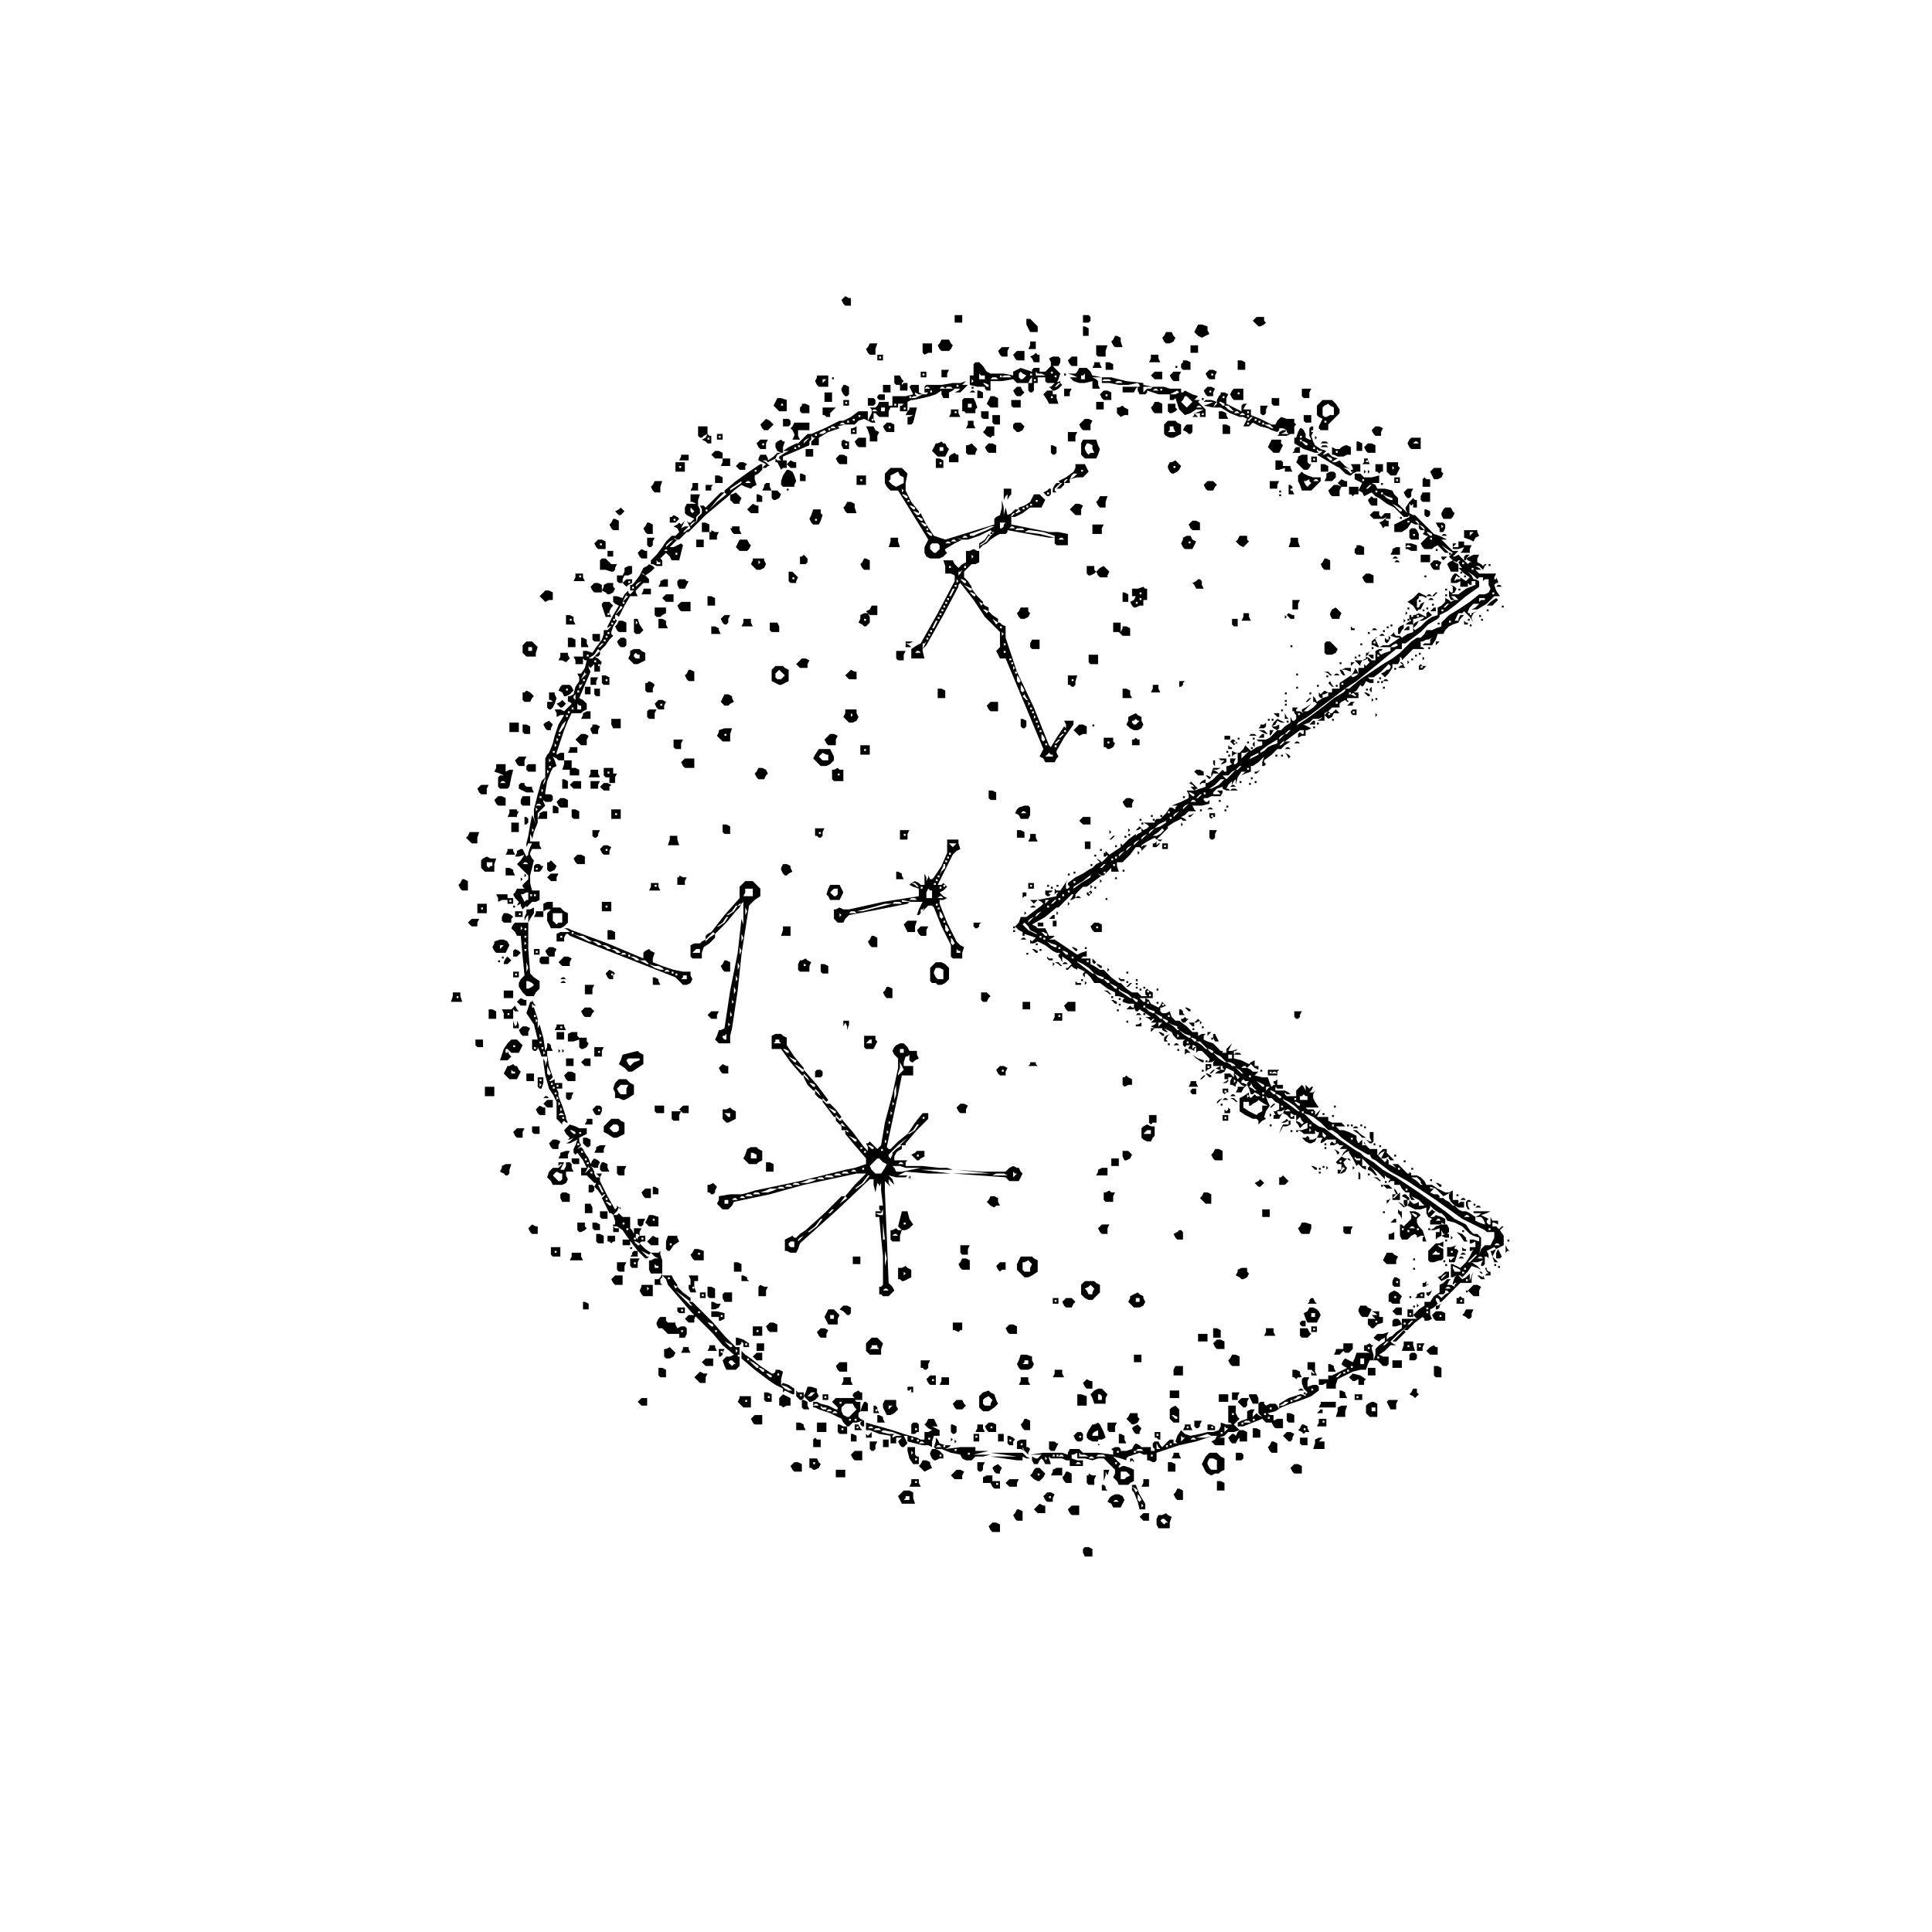 <svg xmlns="http://www.w3.org/2000/svg" width="1024" height="1024">
  <path d="M574 823v-2l1-1h2l2 1v4h-4zm-49-12-1-2 1-1 1-1h2l2 1v4h-4zm88-3v-3l1-2h2l2-1 1 1 2 1-1 3v3h-6zm5-2-1-1h-1l-1 1 1 1 1 1 1-1h1zm-80-1-1-2 1-1 1-2h1l2 1v5h-3zm67 0-1-1 1-1 1-1h3v4h-3zm-38-3-1-2 1-1 1-1h4v5h-4zm-18-1-1-1 2-2 1-1 2 1h1v4h-4zm54-5-2-5-1-1v-3h2l2 5 3 5v3h-3zm2 1v2l1-1zm-1-4-1-1v3l1 1 1-1zm-2-4-2-1 1 1 1 2 1-1zm-13 8-2-1 1-2 1-1 2-1h2l2 1 1 2-1 2-1 2h-4zm3-2h-1l-1 1h3zm-115 0-1-2 2-2 1-1h3l2 1v3l1 3h-7zm5-1v-1h-2v1l-1 1h3zm72 1-1-2 1-1 1-1h2l2 1-1 2v2h-3zm3-1v-1h-1v1h1zm66 0-1-2 1-1 1-2h1l2 1v5h-3zm-39-6v-1h1l1 1v1l1 1h-3zm61 0v-3h2l2 1v4h-4zm-119 0-1-2h-4v-3l2-1h3v3h4v4h-3zm3-1v-1h-1v1h1zm-46-1v-2h4v2l1 2h-6zm3 0v-1h-1v1h1zm48 1-1-1 1-1 1-1h5l-1 2v2h-4zm72-1v-2h3v4h-4zm-30 0v-4h1v-1l2 1h2l-1 2v3h-3zm16-1-2-2 1-2v-2l-3-3-3-3h-3l-3 1-4-1h-4v-3l-2 1h-1v2l3 1h3v3h-7v-3h-2l-2-1h-6l-1-1v-1 2l1 3h-3l-1-2-1-1-1 1-1 2h-2l-1-2v-2l2 1h1l1-1 1-1h-6l7-1h10l3 1v-1l1-2h5l1 1 1 1h8l8 1v-2l-1-1 2-1h2l1 1v1h3l3-1 1-2 1-1 2 1 1 1h5v2h2v-1l-1-1v-2l1-1h2l1 2 1 1 2-2 2-2h2v2h2l-1-1 1-3 2-3 2 2 3 1 5-1 4-1h3l3-1 1-2v-2l3 1h3l-1-1h-1v-9h4v4l1 2 1 1-2 2-1 1 1 1 2 2-3 1h-3l-2 2-3 1h3v4h-5l-1-1-1-1 2-1 1-2h-3l-2-1-3 1-3 1h5l4-1-9 3-9 2-6 2-6 2v4l-1 1h-1l-2-1h-1v-3h-2l-2-1-3 1-3 1-1 1v1l-3-1-4-1 2 2 2 2-1 1v1l2-1h1l3 1 2 1v6l-2 1-1 1h-5zm5-2 2-1-1-1-1-1h-3v4h2zm-25-8h-1l-1 1h3zm20 1v-1h-1v1h1zm-38-4v2l1-1zm25 0h-1l-1 1h3zm-20 0v-1h-1v1h1zm2 0v-1h-1v1h1zm2-1h-1l-1 1h3zm12 0h-2l-1-1v-1 3h5zm10 0h-3l-1 1h5zm26 1v-1h-1v1h1zm-18-2v-1h-1v1h1zm9 0v-1h-1v1h1zm3-2h-2l-1 1h4zm9-1-1-2v3h2zm5 0v-1h-1v1h1zm2-1v-1h-1v1h1zm6-3 1-1h-1l-1-1v3zm6-1h-1l-1 1h3zm15-2v-1h-1v1h1zm2-2 1-1h-1l-1-1v3zm4-8v-1h-1v1h1zm-90 35-1-2 1-1 1-2h1l2 1v5h-3zm-16-1-2-2 1-1 1-2 1-1h2l1 1 2 2-1 2-1 1-1 1h-1zm3-2v-1h-1v1h1zm-46 1-1-1 2-2 1-1h2l2 1-1 2v2h-4zm80-1v-3h3l-1 3v3-3l-1-2v2l-1 3zm-142-1v-2h5v4h-5zm115-1v-1l2-1h3v4h-6zm82 1-1-1-1-2-1-2 1-2 1-2 1-1 1-1h4l2 2 2 1v6l-2 1-1 1h-2l-2 1zm5-5v-2l-2-1h-2l-1 2v1l1 2 1 1h3zm-118 4-1-2 1-1 2-1 1 1 1 1-1 2v1h-2zm158 0-1-2 1-1 1-1h2l2 1v4h-4zm-265-1-1-2 1-1 1-1h2l2 1v4h-4zm69 0-2-2 1-1 1-2h2l2 1v1l1 2-2 1-2 1zm29 0v-4h4l-1 2v2l-1 1h-1zm101-1v-3h2l2 1v4h-4zm-189 0h-1v-5h4l1 2 1 1-1 2-2 1h-1zm2-2v-1h-1v1h1zm50-3-1-4v-2h4v4l1 1h1v4h-3zm4 1v-1h-1v1h1zm-3-5v2l1-1zm116 6v-2h1l1 1v1l1 2-1-2-1-1-1 1v2zm-147-2-1-2 1-1 1-1h4v5h-4zm42 0-1-2v-1l1-2h2l-1-1 1-3v-2l1 1 1 2 3 1h3l-1 1-2 1 8-1h8v2h7l-4 1-4 1h9l-4 1h-4l-1 1-1 1h-3l-2-1-1-2-5-1-5-2h-3l2 1 2 2v2h-2l-2 1h-1zm5-1v-1h-1v1h1zm15-1v-1h-1v1h1zm-7-2v-1h-1v1h1zm-9-3h-1l-1 1h3zm3 1v-1h-1v1h1zm31 6-7-1h14l-7-1-7-1h17l2 2 2 1h-2l-2-1v2h-3zm123-1v-2h3l1 1v2l-1 1h-3zm-33-1v-1h3v1l1 2h-5zm-79-2-1-2v1l1 1-2-1h-2v-4l2-1h3v4h1l1 1-1 2v1zm-1-3v-1h-1v1h1zm131 3-1-2 1-1 1-2h1l2 1v5h-3zm-212-1v-4h4l-1 2v2l-1 1h-1zm95 0v-4h3l1 1h1l-1 2-1 2h-2zm141-3v-2l2-1h2l-1 1-1 1h3v4h-6zm-266 0v-2l1-1 1 1h2v4h-4zm37 0v-2h3v4h-3zm9 1-1-2 1-1 1-1h-3v3h-3v-4l-6-1-5-2h-2v-4l7 2 7 2 6 2 7 2 2 1h2v-4h2l2-1-2-1-2-2 1-1 1-2h3l1 2 1 2h-3l2 1 2 1v3h-3l-1 3v3l-2-1h-3l-4-1-4-1v-3h-2l1 2 1 2-1 1-1 1h-1zm12-2h-1l-1 1h3zm-2 0v-1h-1v1h1zm-3-1v-1h-1v1h1zm9 0v-1h-1v1h1zm-20-4-5-1-1 1 4 1h3l-1 1v1l2-1h3zm-7-2h-2l-1 1h4zm-4-1h-1l-1 1h3zm72 9v-4h1l2 1 1 1-1 1v2h-2zm2-1v-1h-1v1h1zm46 1v-1h-3l-2-1-1-1v-2l1-2 2-3h1l2-1 1 1 1 2 1 2 1 3-2 1h-2v2l1 1h-1zm0-6v-1l-2 1-1 1v1h3zm107 6v-3h4v4h-3zm-183-2v-1 1l1 1-1 1zm87 0v-3h1l2 1v2l1 2h-4zm59 1-1-2 1-1 1-1h1l1 1 1-2 1-1h2l2 1v5h-4v-2l-1 1-1 2h-2zm-201-2v-2h1l2 1v3h-3zm53 1v-1l1 1-1 1zm12-1v-2h3v4h-3zm2 0v-1h-1v1h1zm11 0v-2h3v4h-3zm41 1-1-2 1-1 1-1h2l1 1v3l-1 1h-2zm3-1v-1h-1v1h1zm109 1-2-2 1-1 1-1h2l2 1-1 2v1l-1 1h-1zm-69-1h-1v-3h3v4h-1zm1-1v-1h-1v1h1zm-155-1v-1 1l1 1 1-1 1-1v3h-3zm205 0v-3h2l2 1v4h-4zm-220-1v-4h1l2 1h2v4h-4zm3-1v-1h-1v1h1zm36 0v-3l1-1h2l1 1v4h-1l-1 1h-2zm3 0v-1h-1v1h1zm18 1v-4h1l2 1v3l-1 1h-1zm97 0-1-2 1-1 2-1 1 1 1 1-1 2v1h-2zm89 0-2-1 1-1 1-2h1l2 1v1l1 2h-2l-1 1zm2-1v-1h-1v1h1zm-259-1v-3h5v5h-5zm85 0v-2h3v2l1 2h-5zm5 1-1-2 1-1 1-1h2l2 1v4h-4zm3-1v-1h-1v1h1zm61 1v-4h5l-1 2v3h-3zm-165-2v-2h2l2 1v1l1 2h-5zm31 1v-2h2l1 2 1 1h-4zm2 0v-1h-1v1h1zm87 0-1-2 1-1 1-2h1l2 1v5h-3zm86-1v-1h3v1l1 2h-5zm2 1v-1h-1v1h1zm10 0v-2h2l2 1v2h-4zm3 0v-1h-1v1h1zm-10-1v-3h4l-1 2v1l-1 1h-1zm42 0-1-2h-3l-1-1-1-1-5 2-5 2h-3v-2l2-1 3-1v-4l2-1h2l-1 2v2l1-1 1-1 1 1 2 1-1-1-1-1v-5l1-1h2v1l1 1 2-1h3l1 1 1 2v-3l5-3 6-2h1l2 1v-1l1-1-2-2-1-3v-2l1-1h3l-1 2v3l3-1h2l1 1v2l-4 3-5 2-6 2-5 2-3 2-4 1 1 1h2v3l2-1h3v5h-4zm-16-1v-1h-1v1h1zm3-2h-2l-1 1h4zm3 0v-1h-1v1h1zm8-1v-1h-1v1h1zm-2-2v-1h-1v1h1zm3-3v-1h-1v1h1zm8-3 1-1h-2l-1 1-2 1h2zm3-1v-1h-1v1h1zm4-2 1-1h-2l-1 1-2 1h2zm7-4v-1h-1v1h1zm-249 17-1-2-6-3-6-2-2-1h-1v-3h2l2 1 4 1 4 2h1v-1l-1-1-2-2 1-1 1-1h10l-1-1v-1l1-1 2-1 1 1h1v4h-4l1 1h2v5l1-3 1-2h1l1 1v4h-4l-1 1v2l1 1 2 1v3h-1l-1-1v-1l1-1-3 1h-2l-1 1-1 1h-1zm4-1v-1h-1v1h1zm3 0v-1h-1v1h1zm-2-4 2-2-1-1-1-2h-4l-1 1-1 1v2l1 2 2 1h1zm-9-1h-1l-1 1h3zm-3-1h-1l-1 1h3zm-2 0v-1h-2l-1-1v1l1 1h2zm-5-3h-1l-1 1h3zm13 0v-1h-1v1h1zm253 10v-2h4v4h-5zm3 0v-1h-1v1h1zm-303 0-1-2 1-1 1-1h4v5h-4zm200 0-2-2 1-1 1-2h4v2l1 1-1 2-2 1h-1zm-134-2v-2h1l2 1v1l1 2h-4zm156 1-1-1v-5l1-1 2-1 1 1 1 1v7h-3zm3-1v-1l-2-1h-1l1 1 1 1h1zm58 1v-4h2l2 1v4h-3zm27-5v-2l2-1h3l-1 3v3h-5zm16 2-1-1v-4l1-1 2-1h1l2 1v7h-4zm4-3v-1h-2v2h2zm-260 1-1-2v-2l1-2h6v3l1 2-2 2-2 1h-2zm3-2 1-1h-2v2zm-9 1v-2h1l1 1v1l1 2h-3zm2 1v-1h-1v1h1zm234 0 1-1h1v2h-3zm-179-1-1-1v-6l2-2 3-1 1 1 2 1 1 3 1 2-2 2-3 2h-3zm5-3 1-2-1-1-1-1-2 1-1 1v2l1 1h3zm-100 2v-4h1l2 1v2l1 2h-3zm81 0-1-2 1-1 1-1h3l1 2 1 1-1 1-1 1h-3zm230-1-1-2 1-1h5l-1 2v3h-3zm-343 0-2-2 1-2v-1h6v6h-4zm3-2v-1h-1v1h1zm18 2h-1v-4l1-1 1-1 2 1 2 1v4h-2l-2 1zm244 0-2-2 1-1 1-1h4l-1 2v2l-1 1h-1zm42-1v-1h8v3h-9zm-361 0-1-1 1-1 1-1h3v4h-3zm232-2v-3h2l3 1v5h-5zm8-1-1-2 2-2 2-1h2l2 2 1 1-1 2v3h-6zm5 0v-1l-1-1h-1v3h2zm79 1-1-2v-1h4l1 2v3h-3zm-258 0v-4h2l2 1v4h-3zm3-1v-1h-1v1h1zm20 1-2-2 1-2 1-3h2l3 1v2l1 2-2 2-2 1h-1zm3-3 1-1h-2l-1 1-1 1h2zm215 2v-2h5v4h-5zm-223 0-1-1v-3l1 1h3v3l-1 1h-1zm2-1v-1h-1v1h1zm11 1v-2h3v3h-3zm2 0v-1h-1v1h1zm215-1v-2h4l-1 2v2h-3zm65 1v-2h4v3h-4zm2 0v-1h-1v1h1zm-100-2v-2h5v4h-5zm90 0v-2h1l2 1v1l1 2h-4zm39 1-2-1 1-1 1-2h2v2l1 1-1 1-1 1zm-331-2-2-1-1 1v-2l-4-2-3-2-8-6-7-6v-4l2 2 3 2 5 4 6 4h1l1-1v-1h2l2 1-1 4v3l2 2 2 1h2l-3-2-3-1 1-1 3 1 3 2v3h-1zm-9-8v-1l-2-1h-1l1 1 1 1h1zm4-1v-1h-1v1h1zm-8-2v-1l-2-1h-1l1 1 1 1h1zm-3-2v-1l-3-2-2-1 2 2 2 2h1zm-5-4v-1h-1v1h1zm294 18v-1h1v1h-1zm-208-2v-1l-1 1h-1v-2h3v3h-1zm206-1h1l1 1h-3zm-114-1-1-2 1-1 1-1 2 1h1v4h-3zm128 0v-2l-2 1h-2v-3h5v-2h2l4-2 4-2-2-1-1-1 1-2 1-1 2 1 2 1 1-2 1-3h7l-2-1h-1v-3h1l2-1 1 1h1l-1 1v1l1 3v3l1-3v-3l2-2 3-2v-2l-2 1-1 1-2-1-1-1 1-1 1-1h3l3-1-1 2v2l1-1 2-1 2-2 3-2v-2l-3 1h-2v-3l1-1h2l1 1 1 2v-3h8l-1-1-1-1 3-3 3-2v-2h3l2-3 3-2v-4l2-1 2-2h2l-1 1-1 2h2l2 1v-1l1-1h-1l-1 1v-1l1-3 2-2-1 1-2 1h-1v-7h1l2 1 2 1 1-1 2-2 2-3 2-4-1 1h-1v-2h3v-3l-2 1h-1v-2h2l3 1v-2l-3-1-2-1-2-2-2-2-4-2-4-1-1-2-2-2h-1l-3-2-2-2v1l-1 2v1l1-1 1-1 1 1h1l-2 2-1 1h2l1-1 3 1 2 1v3l-2-1-1-2h-1l-1 1h3v2h-6v-2l1-1-2-1-1-2v-3l-3 1h-3l-2-1-2-1-2 1-2 2 1-1 1-1-2-2-1-1 2 1 2 2-1-2v-2h2v3l1-2v-1l1 1 1 1h1l2-1v2h3l-1-1-2-2-2-1-2-1 1 1 1 1h-2l-1-2v-2l1-1-1 1h-2l-2-2-1-2h-3v-2h-2l-1 1v-1l1-1-2-1-1-1v2l-4-4-4-3 2 2 2 3h-1l-2-2-2-1v-1l1-1-2-2-2-2v4h2v2l-2-1-2-2-1 1-2-4-2-3v-1l-2 1-2 2 1-2 2-2h-4l1-1 1-1h-2l-1-1-2 1h-2v-1l1-1 1 1h1v-2h-5l-1 1-2 1v-1l1-2h-3l1-2v-2 1h-1l-1-1v-1 3h-6l-1-1-2-1h2l3-1v-3l-2 1-2 2-1-2-1-1v-4h-1l-2-1v2h1l1-1v2h-2l-2-2-2-1-1 1-1 2h-3v-2h1l2 1-2-1-1-2h1l2-1v-3l-2-1-2-2h-2l-1-1 1 3 1 2-2 3-1 3 1 1-2 1-2 2v-2l-1-1h-2l-4-2-3-2v-7l2-1 3-2v2l1 1 1-1 1-1 1 1h2l-1-1-2-1-1 1h-1l-1-3-1-2v-1l1-1h-2l-1-1-1 1v1h1l2 1-2 2-1 2h-3l1-2v-1h4l-2-1-2-2-1 2v1l-2-1h-1v-2l1-2h-2v2l-1 1h-2l2-1 1-1h-2v-3h3l1 1 1 1v-3l-2-1-2-1-1 2-2 1h-3l1-1 2-1h-1l-2-1h1l2-1v2h2l-1-1v-1h-5v-2l1-1-2 1h-2l1-1v-1l-2-2-2-2h-2l-1 1v-3l-1-1h-1v2l1-1h1l-1 1v1l-2-1h-1v-1l1-1h-2l-1 1-1-1v-2l1-1h-4l-2-2-1-2-2-1-2-1 1 1 1 1h-1l-2-1v-1l1-1-1 1h-4l-2-1 2-1 1-1h-3l1-1 1-1h-1l-1 1-1-1-2-1h3l-3-2-3-2-1 1h-1l-1-2v-2h-3l-3-1v-1l1-1-3-1h-2v-2l-4-2-4-3h-3l-2-3-2-2h-1v2l1 2-1-2-1-1v-1l1-1-2-1-2-1v1l-2-1-1-1-1 1-1 1h-1v-2 1h1l1-1 1-1-2-2-3-2v3l-1-2-1-1v-1l1-1h-2l-2-1-4-3-4-2-2 1h-2v-2l1 1 1-1 1-1-3-1-3-1v1h-1v-2l-2-1-2-2 2-2 1-3h3l4-3 4-3 1-1-1-1-2-1 5-1 5-1v-1l1-1h-1l-1 1v-3l1 1h2l2-3 2-3-1 2v3h1l1-1-1-1v-1l4-3 4-2 3-2 2-1 2-2 2-1-1-1-1-1 2 1 1 1 1-1 2-2v-1l-1 1h-1v-2h1v-1l1 1 1 1 3-2 3-2v-2l-1-1 1 1 1 1 3-3 4-3v1l1-1 2-1v-2l-2 1h-1l1-1 1-1 1 1 1 1 2-1 1-1-1-1-2-1h6v-1l1-1h2l3-3 2-3h1l2 1v-1l1-1h-3l5-2 4-2v-2l-1-2h4l3-1 3-1v-2h-2l-1 1v2-3l1-1 2-1v2h1l3-2 3-3 1-1 1-1 1 1h1v-3h1l2-1-1-1v-2h3l-1 2v1h1l1-1v-5l-2 1-1 1v-3l2 1h2l2-2 1-2 2 2 1 1 3-2 3-1v-2h-2l-1-1h5l2-1 2-2 2-2-2-1-1-1 1-2 2-2 2 1 2 1h-2l-2-1-1 2-2 1h2l2-1v2l-1 1h2l2-2 3-2v-4 1l1 2h1l1-1v-2l-1-1v-1h-1v-2h3l-1 1v1h2l2 1-1-1v-1l2-1 3-2-2 2-2 2h2l3-2 2-2-1-1h-1v-3l1 1 1 2 3-2 3-1v-2l-2 1h-1v2h-1l-1-1v-2l1 1 1-1 1-1 2 1h2v-2h4v-3l3-2 3-2 1 1 2-1 1-1h-2l-2 1 1-1 1-2v-1l1 1 1 2v-3h3v-3 1l1 1 1-1 1-1-1-1v-1l-2 1h-1l-1 2v1l-1-1-2-2h4l2-1v-3h1l1-1-1 2-1 1 2 1 1 1h2v-5l2-1h2l-1 1h-1v1l1 1 2-1 3-1v-2h-6l2-1h3l3-2 3-2h-2l-3-1 1-1 1-1v1l1 1h2l1 1 3-2 3-1v-4h-4l1-1 2-1-1-1v-2h3l2-1 2 1 2 1v-2l1-1 1 1 1 1-3 2-2 1h-2l2-1 1-1h-2l-3 1h-1v3l1-1 2-1-1 2-2 2 1 1 3-2 3-3 3-2 3-1v-4l2-1 2-2v-2l2 1 1 1 2-1h2l-1-1-1-1h-2l1 1 1 1h-2l-1-2v-3l1 1h1v-3l-1-1 2 1 1 1-1 2-2 1h4l4-3 5-2v-2h-2v2h-1l-1-1v2h-4v-3l-2 1h-3v-2l1-2 1-1h1l2 2 3 2 1-1 1-1-3-2-3-3h2l-1-1-1-2 1-1h-1l-1 1-2-1-2-2 1-1 1-1-3-2-3-2 2 2 2 2h-2l-2-2-2-2-2 1-1 1h-4l-1-1-1-2 2-2 2-2h-1l-2-1 1-1v-2l-1-1-2-1 1 1 2 2h-2l-1-1v-3l-1-1h-1l1 1 1 1h-2l-2-1-2 3-3 2h-4v-4l4-2 4-2v-1l-1 1h-2l-2-2-3-3-4-2-4-3-2-1-2-2-2 1-2 1-1-2-2-1 1-2 1-2-2-1-2-1v-3h3l1 1 1 1h4l4-1v4h-4l2 1 1 2h4l4 1 1 2 2 2v3l2 2 3 3-1-2v-1l2-3 2-2 1 1h1v4h-2v-2l-1 1-1-1v5l2 1h1l5 5 5 5 3 1 4 2h-3l3 3 3 3h3l-2 2-1 1h1l2-1 1 1 2 2v-2l1-1h2l-1 1-1 1 2-1 2-1h3l-1 2v2l2 1 1 1 1-1h1l-1 1-1 2-1-1-1-1h-2l2 1 1 1h-3l1 1 1 1h9l-1 2v1h1v-1l1 2v1h-1l-1 1 1 3 2 3h-3l-4 4-5 3h-3l2-1 2-2h-3l-2 2-1 2v1h2l3-1-2 1-1 2v1l1 2-2-3-3-3-1 1h-2l-1 2-1 2h2v-1l1-2h2l-2 2-1 2-3 1-2 1-2 2-1 2h-3l-1 3-2 3h-5l1-1h3v-2l1-1-2 1h-1l-2 1h-1v3h1l1 1h-6l-3 3-3 3v-1l-1-1v2l-1 2h-3v2l-2 3-2 2-1-1-1-1 2-1 1-1h1l1-1v-1l-1-1-4 4-4 3h-3l1 1h2v2h-2l-2-1-1 2-1 1-1-1-2 3-3 2 2 1h1l-1-1-1-1h3v3h-6v1l1 1h-1l-1-1-2 1-1 1v2h-4l-2 2-2 1v4h-4l2-1 1-1-2 1h-3l-2 2-3 1 2 1 2 1-2 1h-1v3h-2l-2 1v-2l1-1 1 1h1v-2h-2l-4 3-4 3h3l-3 2-2 2h-2l-3 3-4 3v1l1 1-1 1h-1v-2l1-3-3 3-3 2h-1v3l-3 1-2 1 1-1 1-1h-2l-2 3-1 4v-3l-1 1-1 2v-2l-2 2-1 2h1l1 1h-2l-2-1v2l-1 2h-5l-2 1h-2v1l1 1h1l1-1v2l-4 1h-5l1 2 1 1h-4l-2 2-2 1 2 1 1 1h-2l-1-1-4 2-3 2v1l-3 3-3 3h3l-1 1-2-1-1-1-4 2-3 2v1l1-1h2l-1 1-2 2v-1l-1-1h-2l-3 4-4 4h-3v2l1 3h-4v-2l-2 2-2 2h-1l-2-1 1 1h1l-4 3-4 3h-2l-2 2-2 2v2l-2 1h-1l1-1 1-2h-1l-4 4-3 3h-1l-6 5-7 4 2 1 1 1h4l1 2 1 2h3l-1 1-2 1h3l6 4 6 4 2-1 3-1v3h-2l-1 1h5v3l2 1 3 2h2l4 4 4 3h1l3 3 3 2h3l1 1 1 1h3l-1-1v-2l1-1 1 1 2 1v3h-4l2 1 1 2 2 1 2 1 1-1 1-2 1 1 1 1-2 1h-1v2l1 1h2l2-1 1 3 2 2h2l4 3 3 3h3v2l2-1h2l-1 1v2l2 1 3 1 2 2 2 2h1v1h2v-2l1-1 2-2-1 2-1 2h2l3-1-1 1h-1v4l4 1 4 2 1-1 2-1v3h2v2l-2-1-2-2-1 1-1 1 2 1 1 1h3l-1 1-1 1 4 1h3l1 3 1 2 1-1h1l-1-1v-1h1l1-1v3h3v2h-3l-1-1-1-1 1 1v2h5l2 1 1 1h-2l-1-1v1l1 1h5v-3l1-1 2-2 1 1 1 2v-3l1 1 1 1 1-1h1l-1 2-1 1h2l1-1-1 2v2l1 2 2 3h-7l1 1h3l1 1v2l2-2 1-1-1 2-1 2h6v2l2 1h5l1 1 1 1h-5l1 1 1 1h2l3 1 4 2v2l1 2 1-1 1-1v3h2l-1-1v-1l1 2 2 2h4v3l2 2 2 2 1-1v-1l1 1v2l2 1 2 1-1-1-1-1h3l3 3 2 2h1v-1l1 1v1h3l2 1 2 2 1 2h3l3 2 4 2h2l2-1v5h3v2l1-1h2v3h-3l-2-1 1 1 1 1 2 1h2l2 1 3 2v2l2 1 3 1v-1l-1-2-1-1h-3l2-1 1-1h-4v-1h9l-2 1-3 1 2 1 2 1-1 1v1l1 1h1v-5 1l1 2h3v2l-2-1h-1v2h2l2 2 2 3v5l-2 1-2 1-1-1-2 1-2 1 1 2v2l-1-1h-1v4l-1 1h-1v-1l1-2-3 1h-3l3 2 2 2-2-1-3-1-2 3-3 3-1-1h-1l1 1 1 1 2-1 2-2v4l1-3 1-2-1 3v3h-6l-5 5-5 5h-1v-1l-1-1h-1v1l1 2-2 2-2 1v3l1 2-2 1h-2v-1l-1-1-4 3-4 4h-2l1-1 1-1-5 4-4 4 1 1 2 1h-3l-1 1-2 2-3 2 2 1h3v4l-1 1h-2l-1-1-2-2h-4l-1 2-1 3h-3l-4 1-4 2-4 2-1 3v2h-5zm7-6 1-1h-1l-1 1-1 1h1zm3-1v-1h-1v1h1zm2-1v-1h-1v1h1zm2-2v-1h-1v1h1zm6-3v-2h-2v3h2zm8-2v-1h-1v1h1zm-5-5v-1h-1v1h1zm9-3 1-1h-1l-1 1-1 1h1zm10-10v-1h-1v1h1zm3-1 1-1h-1l-1 1-1 1h1zm9-5v-1h-1v1h1zm0-2v-1h-1v1h1zm10-10h-1v1l-1 1h-3l1 1 1 1 2-2 2-1zm1-2h-1l-1 1h3zm10-3v-1h-1v1h1zm-2-4v-1h-1v1h1zm-2-2-2-1-2-1v1l1 2h3zm3 0v-1h-1v1h1zm4-6 2-2h-1l-2 2-2 2h1zm4-1h-1l-1 1h3zm3-6h2l1-2 1-2v-3h-4l-1-1-6-3-6-3-14-10-15-10-9-5-8-6-2-1-1-2h-1l-7-4-7-5-2-2-3-2h-2l-1-1-3-3-4-3-2-1-3-1 3 3 2 2 3 2 3 1 8 6 9 6 2 1 2 2 5 3 5 4 7 4 6 4 3 2 3 2 7 5 7 5 5 4 6 3 2 3 2 2h2l1 1 1 1v4l-1 5 1-3 2-2zm6-1h-1l-1 1h3zm-4-7v-1h-1v1h1zm-12-8h-1l-1 1h3zm-9-7-1-2v-2l1-1-2 1-2 1-1-1-1-1-2-2-3-1v1h-1 3l-1 1-1 1 2 1h2l1 1v1h2l1 1 2 1 2 2h1zm-23-6v-1h-1v1h1zm7-4v-1l-1-1-1-1h-3l3 2 2 2h1zm-11-7v-1h-1v1h1zm-21-5v-1h-2l-1-1v1l1 1h2zm-4-11v-1h-1v1h1zm-15-3-1-1v2l1 1 1-1zm-8-3v2l1-1zm1-1v-1h-1v1h1zm12 0v-1h-1v1h1zm-17-3-1-2-1 1-1 1 2 1 1 1 1-1zm-21-7v-1h3l-2-1-3-2-1 1-2 1-1 1h-1v-2h-3v3l3 2 4 2 1-1 2-1zm11 3 1-2-2 1h-2v1l1 1zm11 0v-1h-1v1h1zm5 0v-1h-1v1h1zm-13-2h-1l-1 1h3zm3-2-3-2-2-1-2-1h1v1l4 3 4 3h1zm-6 1v-1h-1v1h1zm9-1v-1l-2-1h-1l1 1 1 1h1zm-2-3v-1h-1v1h1zm6-1v-1h-1l-1-1-1 1h-1v2h4zm-32-2v2l1-1zm9 2v-1h-1v1h1zm9 0v-1l-2-1h-1l1 1 1 1h1zm-9-2v-1h-1v1h1zm6 0v-1l-2-1h-1l1 1 1 1h1zm-12-4-1-2v1l-1 1 2 1 1 1h1zm8 1 1-1h-2v2zm-2-1v-1l-2-1-2-1 1 1 2 2h1zm-16-4v2l1-1zm2-2-2-1 1 1 1 2 1-1zm7 1v-1h-1v1h1zm-3-2h-1l-2-2-2-1 1 1 2 2h2zm0-4h-1l-1 1h3zm-6-1-2-1h-2l2 1 1 1h2zm-5-2-2-2-2-1-2-1 3 3 3 2h1zm4-2v-1h-2v2h2zm-10-2v-1l-2-1h-1l1 1 1 1h1zm-5-4-2-2h-2l3 2 2 2h1zm-8-1v-1h-1v1h1zm4-1v-1l-2-1h-1l1 1 1 1h1zm-10-4v2l1-1zm7 2v-1l-3-1-3-2 2 2 3 2h1zm-7-5v-1l-3-1-2-1 3 2 2 2h1zm-9-2 1-1h-2v2zm4-1v-1l-2-1h-1l1 1 1 1h1zm-3-2v-1l-2-1-2-1 1 1 2 2h1zm4-1v-1h-1v1h1zm-8-2v-1l-3-1-2-1 2 2 2 1h1zm-5-3v-1h-1v1h1zm10-1v-1h-1v1h1zm-8-1v-1h-1v1h1zm-6-1v-1l-2-1h-1l1 1 1 1h1zm4-1v-1h-3l1 1 1 1h1zm-9-3-2-1-2-1-1-1v1l3 2 3 2h1zm12 1v-1h-1v1h1zm-1-2v-1h-1v1h1zm-17-2v-1l-2-1-2-1 1 1 2 2h1zm-4-3v-1l-2-1h-1l1 1 1 1h1zm-3-2v-1l-3-1-2-1 2 2 2 1h1zm-8-6-3-2-2-1-2-1h1v1l4 3 4 3h1zm0-3v-1h-1v1h1zm-8-2v-1h-1v1h1zm-3-2v-1l-2-1h-1l1 1 1 1h1zm-4-3v-1h-1v1h1zm-2-1v-1l-3-1-2-1 2 2 2 1h1zm-6-4v-1h-1v1h1zm-2-1v-1h-1v1h1zm3-1v-1l-2-1h-1l1 1 1 1h1zm-7-2-2-1-1-2-2-2-1 1 3 3 4 2h1zm-1-7 1-1-2 1-1 1v1zm4-3 1-1-2 1-1 1v1zm5-3v-1h-1v1h1zm-1-3 1-1h-2v2zm4 0 1-1h-1l-1 1-1 1h1zm3-1v-1h-1v1h1zm2-2v-1h-1v1h1zm3-2v-1h-1v1h1zm11-9 1-1-5 4-5 3v1l4-3 5-3zm-8 4v-1h-1v1h1zm16-5v-1h-1v1h1zm-1-4 1-1h-1l-1 1-1 1h1zm6 0v-1h-1v1h1zm-1-3v-1h-1v1h1zm2-1v-1h-1v1h1zm3-3 1-1-2 1-1 1v1zm4-3 1-1-2 1-1 1v1zm4-3 1-1-2 1-1 1v1zm4-3 1-1-2 1-1 1v1zm8-1 2-2-1-1-2 2-3 2h2zm-4-2 1-1-2 1-1 1v1zm7-5-2 1-2 1-1 1-1 1 3-1 3-2zm3-1v-1h-1v1h1zm3-3 1-1-2 1-1 1v1zm-4 0v-1h-1v1h1zm9-4 1-1-2 1-1 1v1zm4-3h-1l-1 1h3zm3-2 1-1h-1l-1 1-1 1h1zm-3 0v-1l-2-1h-1l1 1 1 1h1zm6-1v-1h-1v1h1zm7-1-1-1h3v-2l-3 1-2 2v1h4zm0-4 3-3h-2l-3 3-3 2h1zm7-6 2-2-2 1-2 2h-3l1 1 1 1zm4-3 1-1h-1l-1 1-1 1h1zm5 1v-1h-1v1h1zm5-9-2 1-2 1-1 2-2 1 3-2 4-2zm-7 1 2-2-2 1h-2v3zm14-5 3-1v-2l-5 3-4 3v1l2-1 2-2zm6-1 1-1h-1l-1 1-1 1h1zm0-4 1-1-2 1-1 1v1zm3-2 1-1h-1l-1 1-1 1h1zm24-18 5-3 1-1v-1l-8 6-8 6-4 3-5 3-1 2-2 1 9-6 8-6zm-18 9v-1h-1v1h1zm20-6v-1h-1v1h1zm7-5v-1h-1v1h1zm5-8 6-4 6-4 5-3 4-3 3-3 3-3 3-2h2l2-2 1-2h3l2-1 3-1v-2l4-4 5-3 6-4 5-4h3l2-1 1-2-1-2v-3h-2l-1 1v-2h-2l-1 1-2-2-3-2 2 2 1 2h1l2 1v3l-7 5-6 5-4 3-4 2v1l-1 1-5 3-4 4-4 3-4 3h-2v3h-3l-5 4-6 5-5 4-5 4-3 2-3 2h2zm41-29v-1h1v1h-1zm-50 32v-1h-1v1h1zm19-15v-1h-1v1h1zm9-7-2 1-1 1h2l2-1zm29-11v-1h-1v1h1zm-20-3v-1h-1v1h1zm3 0v-1h-1v1h1zm28-1v-1h-1v1h1zm-15-2v-1h-1v1h1zm2-3 1-1h-1l-1 1-1 1h1zm20-4h-3v2l1-1h2zm5-2v-1h-1v1h1zm-18-8v-1h-1l-1-1-1 2v1l1-1h2zm7-5v-1h-1v1h1zm-5-3v-1h-1v1h1zm2-2-1-1v1h-1l1 1 1 1 1-1h1zm-19-11v-1h-1v1h1zm0-2v-1l-2-1h-1l1 1 1 1h1zm-12-7v-1h-1v1h1zm-4-6v-1l-3-2-2-1 2 2 2 2h1zm-5-6v-1l-3-1-2-1 2 2 2 1h1zm-5-3v-1h-1v1h1zm-3-1v-1h-1v1h1zm-4-3 1-1h-1l-1 1-1 1h1zm-3-3v-1h-1v1h1zM447 732v-2h4v2l1 2h-6zm45 1-1-2 1-1 1-1h3v5h-3zm3-1v-1h-1v1h1zm4 0v-2h4v4h-5zm42 0v-2h4v2l1 2h-6zm179 1v-2l-2 1h-1l-1-1-1-1 1-1 1-1 4 1 3 2-1 1v2h-3zm-350-1-2-2 2-2 1-1 2 1h2l-1 2v3h-3zm316-2h-1v-4h2l2 1v1l1 2h-2l-1 1zm-337-1v-4h2l2 1v4h-3zm210-1v-2h4v2l1 2h-6zm201 1v-5h2l2 1v5h-3zm-138 0v-3l1-2h4v5h-4zm73-1v-1l1 1h1l-1-1-1-1h-2v-4h4v5l1 2h-3zm30-1v-2h4v4h-4zm-281-1-1-2 1-1 1-1h4v5h-4zm260-1v-2h1l2 1v1l1 2h-4zm-320-1-1-3 1-1 1-1h2l2-1-6-5-5-6-6-6-6-6-6-7-6-7-1-3-2-2v1l-1 1v2l1 1h-4v-3h2l1-1 1-2h-6l-1-2v-5h1l2-1h2l-2-1-2-2h4l1-1v2l1 3v8h5l1 2 2 3v1l-2-1-2-1 2 1 1 2 1-1 3 3 4 3v2l-4-3-4-3 4 4 4 4h1l-1-1-1-1h2l4 4 4 4 2 2 1 1 6 7 6 6h2v10l-1 1-1 1h-5zm5-2-1-1h-1l-1 1 1 1 1 1 1-1h1zm3-3v-1h-1v1h1zm-2-4v2l1-1zm-2-1v-1l-4-2-3-3 3 3 3 3h1zm-8-8v-1h-1v1h1zm-2-3v-1l-2-1h-1l1 1 1 1h1zm-7-7v-1h-1v1h1zm-16-18v-1h-1v1h1zm-6-6v-1h-1l-1-1v2h2zm140 53h-1v-4h5l-1 2v2l-1 1h-1zm51 0-1-2 1-2 1-3h3l3 1v2l1 2-1 2-2 1h-4zm5-3v-1h-2v1l-1 1h3zm193 1v-2h5v4h-5zm-365 0-1-1 1-1 1-1h4v4h-4zm279 0-1-2 1-1 1-2h2l2 1v5h-4zm-51-3v-2h4v4h-4zm-201 0-1-1 1-1 1-1h3v4h-3zm347 0v-2l1-1h2l1 1v2l-1 1h-3zm-395-1v-4h1l2-1 1 1 2 2-1 2-2 1h-2zm29-2v-2h3l-1 2v1l-1 1h-1zm2 0v-1h-1v1h1zm77 0-1-1v-4l1-1 2-2h3l2 2 1 1-1 3v3h-6zm5-3v-1h-3v1l-1 1h5zm243 2v-1h4v-3h5v3l-1 1-1 1h-2l-1-1-1 1-1 1h-3zm49 1-1-1 2-2 2-1 1 1h1v4h-4zm-395-2v-1h3v1l1 2h-5zm14-1v-1h3v1l1 2h-5zm25 0v-2h4v4h-4zm343-1v-2h5v2l1 3h-7zm3 1v-1h-1v1h1zm4 0v-2h4l-1 2v2h-3zm2 0v-1h-1v1h1zm-109 0-1-2 1-1 1-1h2l2 1v4h-4zm-250-2-1-1v1l-1 1h-2v-4h1l3 1 3 2v2h-3zm2 1v-1h-1v1h1zm239-4v-2h5v4h-5zm106-1 3-3 1 1-3 3-2 2h-2zm-381 0v-1h-6l-1-1-2-2h-2l-1-2v-1l1-2 1-1h3v2l1 1h4v1l1 2 2-1h2l1 1v3l-1 2h-3zm2-2v-1h-1v1h1zm72 2-1-2 1-1 1-1h2l2 1-1 2v2h-3zm209-1v-3h2l2 1v4h-4zm46 1v-4h4l1 2 1 1-1 1-1 1h-3zm-290-2v-3h5v5h-5zm3 0v-1h-1v1h1zm269 0v-2h4v2l1 2h-6zm-137 0-1-2 1-1 1-1h2l2 1v4h-4zm-127-1-1-2 1-1 1-1h2l2 1v4h-4zm99 0h-1v-4h5v4h-1l-1 1zm189 0v-2h3v3h-3zm2 0v-1h-1v1h1zm29-2-1-1v-3h4l-1-1-1-1h3l-1-1-2-1h4v3h2v3l-3 1-2 2h-1zm4-2v-1h-1v1h1zm-41 1v-1l1-1h2v3h-2zm-251-2-1-2 1-2 1-2h3l2 2 1 1-1 2v3h-5zm4-2v-1h-2v2h2zm-78 2-1-1 1-1 1-1h4l-1 2v2h-3zm328-1-1-3 2-1 1-2h2l2 1 1 1 1 2-1 2-1 2h-5zm5-2v-1h-2v2h2zm-316 2v-1h-4v-3h3l4 1v3l-2 1h-1zm2-1v-1h-1v1h1zm377 1-1-2 1-1 1-1h3l2 1v4h-5zm4-1v-1h-1v1h1zm13 0-2-1 1-1 1-2h4l-1 2v2l-1 1h-1zm-56-1-1-2v-1l1-2h3l1 1 2 1-1 2-1 2h-3zm25-1v-2h3v4h-3zm2 1v-1h-1v1h1zm-301-2-2-1 1-1 1-1h2l2 1v3l-1 1h-1zm292 1-1-1 1-1 1-1h3v4h-3zm-380-1v-2h4v3h-3zm3 0v-1h-1v1h1zm-53-3v-2h1l2 1v3h-3zm68 0v-2h1l2 1h2l-1 2-2 1h-2zm384 1v-1h1l2-1-1 1v1l-1 1h-1zm-197-1-1-2 1-1 1-1h3l1 1 1 1-1 1-1 2h-3zm36 0-2-2 1-2v-1l2-1 2-1 1 1 2 1v1l1 2-1 2-2 1h-3zm4-3v-1h-2v2h2zm145 4v-1h1v1h-1zm2-1v-1l1 1-1 1zm-193-2v-2h3v3h-3zm2 0v-1h-1v1h1zm134 0v-1l1-1h1l1 2 1 1h-5zm43 0h-1v-4l1-1 2-1 2 1 2 2-1 2v2h-4zm3-2v-1h-1v1h1zm32 2v-2h1l1-1 1 1h1v3h-4zm3 0v-1h-1v1h1zm-392-2v-2l1-1h4v5h-4zm192 0-2-2v-5l1-1 1-1h5l1 1 2 1v4l-2 2-2 2h-2zm4-3 1-2-1-1-1-1-1 1-2 1 1 1 1 2h2zm-208 2v-2h3v3h-3zm2 0v-1h-1v1h1zm2 0v-5h2l2 1v5h-3zm372 1v-1h1v1h-1zm4-1v-1l2-1h2v3h-5zm3 0v-1h-1v1h1zm-414-1-1-2 1-2v-1h6v6h-5zm3-4v2l1-1zm59 3v-3l1-1 2 1h2l-1 2v3h-4zm65 1h-1v-4h1l1-1v-15l-1-10-1-11h-2v-3h3l-1-1v-2h2l-1-8v-7 3l-1 2v-1l-1-1-1 5v5-5l-1-4v-3h-2l-18 17-19 17-1 3-1 2h-3l-2-1h-1v-6l2-1 2-1 1 1h1l2-2 3-2 10-9 9-9h2l-3 4-4 4 4-4 4-3-1-1 5-6 6-6h-5l-14 3-14 3-18 5-19 4-1 2-2 2h-3l-1-1-2-2 1-2v-2l6-1h6l4-1 3-1 24-5 24-6 5-1 6-2v-3l-6-7-5-6v-2l1 1h1l-1-1h-3v-2l-1-1 2 1h1l-1-1-1-1v1h-1l-1-1-1-1v-2l1 1 1 1h1v-1l6 7 6 8 1 1 1 1v-2l-1-2h1l1-1 2 2 2 2 1-1 1-1 1-6 1-6 4-15 3-14v-5l-2-2-1-2 1-2 1-1 2-1h2l2 2 1 2h4v2l1 2-2 1-1 1h-1l-1-1v-3l-1 1h-1l-1 3v2h5v5h-6l-1 5-1 5-3 14-3 14 1 1h1l4-4 5-4 4-6 4-5h3v3l-6 6-6 7v1h-3l2-2 2-2-5 4-5 5v1l1 1 1-2v-1l2-2 3-2v2l-2 1-1 1-1 2v2h7l-1 1v2h9l9 1h4l3 1h-17l8 1 8 1h-12l-12-1-2 1-2 1h6v1l1 1-2-1h-6l-4-1 2 2 1 3-2-2-1-1v2l1 2-2-2-1-1v5l1 24 1 25 2 2 1 2-1 1-2 2h-3zm3-3h-1l-1 1h3zm-1-20v-4 17-5l1-4zm-48-3v-2h-2l-1 1v1l1 1h2zm4-4 1-1-2 1-1 1v1zm43-8v-8 1l-1 2h-3l2 1h2v13h1zm-35 2 3-4h-1l-3 4-4 3h1zm8-8 1-1h-1l-1 1-1 1h1zm-55-5v-1h-2v2h2zm4-2h-1l-1 1h3zm4-1h-1l-1 1h3zm4-1h-2l-1 1h4zm4-1h-2l-1 1h4zm8-1 2-1h-4l-2 1-3 1h4zm5-2h-2l-1 1h4zm43-2 3-4h-1l-3 4-4 3h1zm-39 1h-2l-1 1h4zm4-1h-2l-1 1h4zm8-1 2-1h-4l-2 1-3 1h4zm5-2h-2l-1 1h4zm5-1h-3l-1 1h5zm41 0h-1l-1 1h3zm-37-1h-2l-1 1h4zm4-1h-2l-1 1h4zm20-2 1-2-2-1-2-2h-1l-2 2-2 2 1 2 2 2h3zm14 1 5-1h-8l-3-1h-4l1 1 1 2-2 1h-1l3-1h3zm-30 0h-1l-1 1h3zm5 0v-1h-1v1h1zm20-4h-1l-1 1h3zm-19-5v-1h-1v1h1zm9-1v-1h-1v1h1zm-11-1v-1h-1v1h1zm6 0v-1l-2-1h-1l1 1 1 1h1zm6-5v-1 3l1-1zm-15 1v-1l-2-1-2-1 1 1 2 2h1zm16-6v-1 3l1-1zm15 0 2-3h-1l-2 3-3 2h1zm-14-5v-1 3l1-1zm19-1v-1h-1v1h1zm-18-4v-1 5-2l1-1zm1-5v-1 5-2l1-1zm2-9v-2 2l-1 3v5l1-3v-3zm3-7 1-1-1-2-1-2v3l-1 3v3-2l1-1zm1-11v-1h-2v2h2zm277 129v-1h1l2-1-1 2-1 1zm24 0-2-2 2-2 1-1h2l2 1-1 2v3h-3zm-415-3v-2h1v-3l-1-2h5v3h-2v3l1 3h-3zm3 0v-1h-1v1h1zm409 2v-1h1v1h-1zm-39-4v-2l1-2h1l2 1v4h-3zm3-1v-1h-1v1h1zm13 1v-1h1l1-1v3l1-2 1-1-1 1v1l-2 1h-1zm-429-1-1-2 1-1 1-1h4v5h-4zm68-2v-2h1l2 1v1l1 1h-4zm84 0h-1v-6h2l2-1 1 1 2 1v4l-2 1-2 1h-1zm2-4v2l1-1zm284 4-1-1 2-1 2-2h2v3l-2 1-2 1zm3-2 1-1-2 1-1 1v1zm-109 1-2-1 1-2v-1l2-1h3v2l1 1-1 2-2 1h-1zm127 0-1-1h1l2 1v-2h-1l-1-1h1l1 1v1l1 2h-2zm-243-2-2-2v-3l1-2 1-2h6l1 1 2 1v6l-3 2-2 1h-2zm5-3 1-2-1-1-1-1-2 1h-1v4l1 1h3zm242 3h1l-1-1-1-2h1l1-1-1 1v1l1 1h1v2h-3zm-461-2v-4h5l-1 2v3h-3zm62-1v-3h2l2 1v4h-4zm140 1-1-2 1-1 1-1h3v4h-2l-1 1zm-20-1-1-2 1-1 1-2h2l2 1v5h-4zm240 1v-1h1v1h-1zm-415-2v-4h5l-1 2v3h-3zm3-1v-1h-1v1h1zm457 2v-1h1v1h-1zm-28-1v-1h1v1h-1zm26 0v-1h1v1h-1zm-340-3v-2h4v4h-4zm282 1-1-1 1-2 1-2h3l1 1 2 1-1 2v2h-5zm23-1v-5l2-2 2-2h2l2-1v3l-2-1h-1l1 1 2 1v5l-1 1h-1l-3 1h-2zm6-3v-1h-1l-1-1-1 1-1 1h4zm2 4v-1h1v1h-1zm3-1v-1l1 1 1-1 1-1h-4v-5h2l3-1-1 1v1h1l1 1-1 3-1 3h-3zm2-4v-1h-1v1h1zm21 2-1-3h1l2-1-1 2-1 2 2 2 1 1h-2zm-488 0v-2h5v2l1 2h-7zm64 1-1-2 1-1 1-2h2l3 1v5h-5zm4-2v-1h-1v1h1zm378 3v-1h1v1h-1zm-409-3-2-2-3-4-3-4-2-3-3-2h-2l1 1h2v2h-3v-4h1v-2l-1-3h2l1-1 1 1 1 1h4v6l1 1 1 2v-3h4l-1 2v2l-1-1h-1v2l1 1v-1l1-1h3v3h-2l-1 1 3 3 3 2-1 1v1l-1 1h-1zm4 1v-1l-2-1-2-1 1 1 2 2h1zm-5-6v-1l-2-1h-1l1 1 1 1h1zm-2-3v-1h-1v1h1zm4 0v-1h-1v1h1zm-8-5v-1h-1v1h1zm-2-3v-1h-1v1h1zm443 17h1l1 1h-3zm19 0v-2l1-2 1 2 1 2-1 1h-2zm-501-1v-4h5v5h-4zm3-1v-1h-1v1h1zm40 1v-1l1-1h2v3h-4zm174-1v-4h5l-1 2v3h-3zm266 0h1l1 1h-3zm23-2v-2l1 2 1 1h-1l-1 1zm-445 0v-4l1-3h5v1l1 2-3 2-2 3h-1zm3-2v-1h-1v1h1zm419 2v-1l1 1h1v1h-2zm-441 0v-1h1v1h-1zm-4-3v-2h4v3h-4zm14 0-1-1 2-2 1-1 2 1h1v4h-4zm-28-1v-4h2l2 1v4h-3zm7 0h-1v-3h4v3h-1l-1 1zm149-1v-5h1l2-1 1 1h2l-1 3v3h-4zm3-3h-1l-1 1h3zm279 2 1-1h-2l-2 1v-1l-1-1-2 1-2 2h-3l-1-2v-6h1l1 1 2-2 2-2v-2l-1-2h3l2 1 1 1-1 1-1 1v2l1 2 2 2 1 3 1 3h-2zm-7-3v-1h-1v1h1zm-3-1v-1h-1v1h1zm8 0v-1h-1v1h1zm-3-2h-1l-1 1h3zm2-5v-1l-2-1h-1l1 1 1 1h1zm15 13v-1h1v1h-1zm8-3-2-2 3 1 2 2v1l1 1h-2zm25 3v-1h1v1h-1zm-176-2-1-2 2-1 1-1h1l1 1v4h-3zm113 0v-2h1l2-1v4h-3zm25-1v-2h2v-2l-3 1h-2l2-1 1-1 3-1h3l1 2v2l-1 1h-2l-1-2v-2 5l2-1h2v2h-2l-2-1-2 1-1 1zm8 1v-1l1 1-1 1zm-488-3-1-2 1-1 1-1 2 1h1v4h-3zm302 0-1-2 1-1 1-1h4l-1 2v3h-3zm106 0-1-2 1-1 1-2h2l3 1v2l-1 3h-4zm23 0v-3h5l-1 2v2h-3zm-406-1v-4h4v2l1 1-1 1-2 1h-1zm469 1v-1h1v1h-1zm-461-2v-3h2l2 1v3h-3zm163 0-1-1 1-4 1-4h3l1 4 2 3-2 2-2 1h-2zm3-2v-1h-1v1h1zm277 3v-1h1v1h-1zm38-1 1-1h1l-1 1-1 1h-1zm-457-2v-3h4l-1 2v1l-1 1h-1zm5 0-1-1 1-2 1-2h2l3 1v5h-5zm4-2v-1h-1v1h1zm391 0 1-1h1v2h-3zm-420-2v-3h4v4h-3zm424-1-1-1v-2l1 1h1v4zm-73-1v-2h4v4h-4zm-345 0h-1l-2-4-2-4 1-1 1-1h-1l-1 1-2-3-2-2 1-2 1-1-1 1h-1l-2-2-2-2h-3v-4h3l-2-4-3-4-1 1-1-1v-2l1-2 1-3-2 1-2 1h-2l2-1 2-2-2 1h-2 1l1-1-2-2-1-2 2-2 1-1 3 1 2 1h4v3l-2 1-2 1v2l1 2-2 2-2 1 2-1 2-1 1 1 1 2 2 3 1 3 1-2 1-1 2 1 1 1-1 2v1h-2l-2-1 1 1 1 2v1l1 2h2l-1-1-1-1h3l-1 2v2l4 8 4 7 1-1v-1l1 1 1 1v-1h-1l-1 2-2 2zm0-4v-1l-2-1h-1l1 1 1 1h1zm-2-3v-1h-1v1h1zm-3-6-1-2h-1l1 2 1 2h1zm-5-8v-1h-1v1h1zm-2-3v-1l-1 2-1 2 2-2 1-1zm0-2v-1h-1v1h1zm-1-2v-1h-1v1h1zm-2-4v-1h-1v1h1zm-2-4v-1h-1v1h1zm-2-6v-1l-2-1h-1l1 1 1 1h1zm3 0v-1h-1v1h1zm2 40v-3h3l1 2v3h-4zm423 2v-1h1v1h-1zm44-4v-2l1-1h1l1 1h-2v2l1 2h-1zm-252 0-2-2 1-1 1-2h2l2 1v2l1 2h-2l-1 1zm258 0h1l1 1h-3zm-2 0v-1h1v1h-1zm-143-2-2-2 1-1 1-2h2l2 1v5h-3zm97 0v-1h1l1-1-1 2-1 1zm-438-2v-2l1-1h2l2 1v4h-4zm288 1v-4h1l2-1 1 1h2l-1 2v3h-4zm153-1v-2h2l-1-2v-1l1 1 1 2 1-1v4h-4zm2-1 1-1h-1l-1 1-1 1h1zm5 1-2-1 1-1h1l1 1 1 1v1h-1zm30 0h1l1 1h-3zm-434-1-1-2 1-1 1-1h3v5h-3zm431 0v-1h1v1h-1zm-426-3v-2h1l2 1v3h-3zm30 1h-1v-4h1l2-1 1 1 1 1-1 2v1l-1 1h-1zm-64-2v-2h2l1 1v2l-1 1h-2zm422-1-1-1h3l1 1 1 1h-3zm-68-1-1-1 2-1 1-1 1 1 1 1-1 1-1 1h-1zm66 1v-1h1v1h-1zm30-1-1-1h1l2 1v1h-1zm-470-2-2-2 1-3 2-2h3l1-1 1-1h-1l-1 1v-2h3l-1 2-1 2h2l1-2v-2h2l1 1v2l1 2h-4v2l1 2-1 2-2 1h-5zm6-2v-2h-1l-2-1-1 1-1 1 2 2 1 1h1l1-1zm380 2v-2h1l1-1 1 1 2 2-1 1-1 1h-3zm56 1v-1h1v1h-1zm-200-2-1-1-14-1-14-1h20l-9-1-9-1 13 1h13l2-2 2-1 2 1h1l1 2 1 1-1 2-1 2h-5zm4-2 1-1h-1l-1-1v3zm-6-1h-4l-2 1h8zm198 3-2-1h2l1 1 1 1h-1zm28 1v-1h1v1h-1zm-38-3v-2l1 1v3h-1zm-453-1-2-1 1-2v-1l2-1h3l-1 3v2l-1 1h-1zm60 0v-4h5l-1 2v3h-3zm255-1v-1l2-1h3v4h-6zm143 2v-1h1v1h-1zm-26-1v-1h1v1h-1zm10-1v-1h2v-3h-2l-1-1 1-1 2-2 2 1h2l1 1h-1l-1-1-1 1-1 1 1 2 1 1-1 2-2 1h-2zm3-2v-1l-1 2-1 2 2-2 1-1zm-1-3v-1h-1v1h1zm-393 4v-2l1-2h1l2 1v2l1 2h-4zm88-1v-3h2l2 1v4h-4zm290 0-1-1h1l2 1v1h-1zm3 1v-1h1v1h-1zm4-1v-1l1 1-1 1zm14-1v-1 1l1 1-1 1zm31 2v-1h1v1h-1zm-47-1v-1h1v1h-1zm-112-3v-2h4v4h-4zm-286 0v-2h4v3h-3zm93 0-2-2 1-2 1-3 2-1h3l1 1 2 1v5l-2 1-1 1h-4zm5-3v-1l-2-1h-1v3h3zm343 3v-1h1v1h-1zm-259-2-2-2 2-1 1-1h4v3l-2 1-1 1h-1zm2-1v-1h-1v1h1zm108 0v-3h3l1 1 1 1-1 2-2 1h-1zm48 1-1-2 1-1 1-2h2l2 1v5h-4zm93 0v-1l-2 1h-2l1-2 1-2-2 1-2 2 1-2 2-2h2v2l2 2 2 2h-2zm-439-2v-1l3-1h2l-1 2v2h-5zm442 1v-1h1v1h-1zm-31-3-1-1 2 1 1 1-1 1zm-392-1v-1l2-1h3l-1 2v2h-5zm-24-1-1-2 1-1 1-1h2l2 1-1 2v2h-3zm410 1v-1h1v1h-1zm-392-2-1-1v-3h2l2 1v3l-1 1h-1zm421 1v-1h1v1h-1zm-29-1v-1h1v1h-1zm26 0v-1h1v1h-1zm-36-2-2-2h2l1-1 1 1v1h2l2-1-1 2-2 1h-1zm33 0-1-1 2 1h1l-1-2v-3h2v5l-1 1h-1zm-119-1-1-1v-5l1-1 2-1 2 1h2v5l-1 1-1 2h-2zm4-4v-1h-2l-1 1-1 1h4zm-337 2-1-2 1-1 1-1h4l-1 2v3h-3zm49-1-2-1v-3l2-2 2-2h4l1 1 2 1v6l-2 1-2 1h-2zm6-2v-2l-1-1h-2l-1 1-1 1 1 1 1 1h2zm392 2-3-2h2l2 2 3 2h-2zm-438-1v-3h4v4h-3zm397-2 1-2h3v-2l-2 1h-2l2-1 1-1 1 1h1v2l-2 1h-2l-1 2-1 2zm5 2v-1h1v1h-1zm3 0v-1h1v1h-1zm31-3h1l1 1h-3zm5 1v-1h1v1h-1zm-50-1v-1h1v1h-1zm41 0v-1h1v1h-1zm2 0v-1h1v1h-1zm5 0v-1h1v1h-1zm-424-2-2-2v-9l-2-4-2-3-2-7-1-7v-2l1 2v2l1-3v-2h-3l-1-3-1-2v1l-1 1h-1l-1-1v-5h3l-1-4-1-4-2-3-2-3 1-3 1-3h1v-1l1 2 1 1h-1l-1-1v2h1l1 3 1 3v8-3l1-2 2 7 1 7 1-2v-2h1l1 1v1l1 2h-3v2l1 6 2 6-1 1-1 1h1l2-1v2h4v3h-3l1 2v2l2 5 2 6v1l1 2h-1l-1-1-1 1v1zm2-2v-1h-1v1h1zm-1-3h-1l-1 1h3zm-1-3v2l1-1zm-1-3v2l1-1zm-1-3v2l1-1zm0-1v-1h-1v1h1zm-1-3v-1h-1v1h1zm2-1v-1h-1v1h1zm-3-1v-1h-1v1h1zm-2-8-1-2v4l1 1 1-1zm-3-10v2l1-1zm-4-1v-1h-1v1h1zm4 0v-1h-1v1h1zm-1-3v-1h-1v1h1zm-1-5v2l1-1zm-2-8v2l1-1zm0-1v-1h-1v1h1zm27 55v-1h3v3h-4zm298 1v-4h4v4h-2l-1 1zm-225-1-1-1v-5h2l2-1 1 1 2 1v4l-2 1-2 1h-1zm3-3v-1h-3l1 1 1 1h1zm-31 2v-4h5l-1 2v3h-3zm292 0v-2h3v3h-3zm2 0v-1h-1v1h1zm-206-1-1-1v1h-1l-3-4-3-4v-1l1 1 1 1h2l3 3 3 4-1 1zm-1-2v-1l-2-1-2-1 1 1 2 2h1zm230 1v-1l1 1-1 1zm33 1v-1h1v1h-1zm-421-2-1-2 1-1 1-1 2 1h1v4h-3zm30 0-1-2 1-1 1-1h2l1 1v2l-1 2h-2zm3-1v-1h-1v1h1zm383 2v-1h1v1h-1zm-354-2v-3h5v4h-4zm14 0-1-1 1-1 1-1h3v4h-3zm147 0-1-2 1-1 1-1h2l2 1-1 2v2h-3zm141 0v-1l1 1 1-1v-1l1 1v2h-3zm-360-3-1-1 1-1 1-1h3v4h-3zm385 0 1-1h1l-1 1-1 1h-1zm33 1v-1h1v1h-1zm-60-1v-1h1v1h-1zm-2-1v-1l1-1 2-1-1 1-2 2zm-208-2-1-1v1l-2-1-2-2v-2l1 1 2 2-1-2-2-2v1h-1l-3-3-2-4v-1l1 1 2 2-1-2-2-2v1h-1l-6-7-5-7h-5v-7l2-1h3l1 1 2 1v4l4 6 5 6v1l-3-2-2-1 2 2 2 2h1v-1l7 8 6 8-1 1zm-5-7v-1l-2-1h-1l1 1 1 1h1zm-10-13v-1l-2-1-2-1 1 1 2 2h1zm-4-5v-1l-2-1h-1l1 1 1 1h1zm-5-6v-1h-2v1l-1 1h4zm241 31-2-1h2l1 1 1 1h-1zm-354-1v-3h4l-1 2v1l-1 1h-1zm28 0h-2v-3l-1-2 1-3 2-2h4l2 2 2 1v5l-3 2-2 1h-1zm4-5 1-2h-4l-1 1-1 1 1 2 1 1h3zm317 5h1l1 1h-3zm-360-1h1l1 1h-3zm-32-2v-3h5v5h-5zm396 1h1l1 1h-3zm-22-1v-1l1-1h2v3h-2zm17 0v-2h3v2h-1l-1 1zm2 0v-1h-1v1h1zm-365-3v-5h3v3l-1 3h-1zm1-2v2l1-1zm1-1v-1h-1v1h1zm308 2v-4h1l1-1 1 1 2 1v3h-2l-2 1zm36-1v-1h3v1l1 2h-5zm-352-3v-2h4v4h-4zm21 1-1-2 1-1 1-1h2l2 1v4h-4zm-31-1-2-2 1-2 1-2h1l2-1 1 1h1l1 2 1 1-1 2-1 2h-4zm4-2v-1h-1l-1-1v2h2zm364 2 1-1h1l-1 1-1 1h-1zm-205-1v-2l1-1h2l1 1v2l-1 1h-3zm208 0-1-1h1l2 1v1h-1zm-111-1-1-2 1-1 1-1h2l2 1-1 2v2h-3zm3-1v-1h-1v1h1zm140 1v-2h6l-1 1v2h-5zm2 0v-1h-1v1h1zm2-1h-1l-1 1h3zm-294 0-1-2 1-1 1-1 2 1h1v4h-3zm260 0 1-1h1l-1 1-1 1h-1zm-311-2-3-2 1-2 1-3 4-1 4-1 1 1 2 1v5l-3 2-3 2h-2zm8-4v-1h-6l-1 1 1 2 1 1 2-2 3-1zm298 6v-1h1v1h-1zm2-2v-2h3v2l-2 1-1 1zm2 0v-1h-1v1h1zm27 2v-1h1v1h-1zm-368-5v-2h4v4h-4zm9 1-1-1 1-1 1-1h3v4h-3zm237 0v-1h3v1l1 1h-5zm88-3-2-2 3 2 3 1v1h-1zm5 2v-1h1v1h-1zm-373-4 1-3 2-3 2-2h3l2 2 1 1-1 2-1 2h-4l-1-1-1-1h-1v2h1v-1l1 2 1 1-1 1-1 1h-4zm7-4v-1h-1v1h1zm42 3v-3h5l-1 2v3h-4zm3 0v-1h-1v1h1zm310 0v-2h1l1 1 1 1h-2l-1 1zm27 0h2l1 1h-4zm-359-1v-1l1 1-1 1zm2-1v-1 1l1 1-1 1zm326 1v-1h1v1h-1zm-317-2v-4l-3 1h-3v-4l2-1h3v2l1 1h4v2l1 1-1 2-2 1h-1zm151 0v-6h6v2l1 1-1 2-1 2h-4zm4-3v-1h-1l-1 1-1 1h3zm-210 2v-3h4v4h-3zm367 0v-1h1v1h-1zm4-1h1l1 1h-3zm-243-1-1-1 1-2 1-3h1l2-1 3-20 4-20 1-9 1-9 1 3v4-16l-1 1h-1l-1 1h-1 2l1-1-1 2-2 2-5 6-6 6-1-1-2 2-2 2v-2l1-1 2-1 7-9 8-9v-6l1-1 2-2h4l2 2 2 2v4l-3 2-3 3-2 13-2 13-2 19-3 20-1 4v4h-6zm5-2v-2l-1 1h-1v1l1 1h1zm1-8v-1 5-2l1-1zm1-6v-1 6-2l1-1zm1-6v-1 5-2l1-1zm1-7v-1 7-2l1-2zm1-6v-1 6-2l1-1zm1-7v-2 8-2l1-2zm1-8v-1 7-2l1-2zm1-7v-2 8-2l1-2zm-9-6 2-3h-1l-2 3-3 2h1zm11-8v-1 7-2l1-2zm-6 2 2-3h-1l-2 3-3 2h1zm10-10v-2h-4v2l-1 2h5zm218 78v-1l1-1 2-1-1 1-1 2 1 1h-2zm26-1v-2h1l1 2 1 2h-2zm-348-1v-2h4v4h-4zm347 2v-1h1v1h-1zm-366-3-1-2 1-1 1-1h2l2 1-1 2v2h-3zm339 0-1-1h1l2 1v1h-1zm25 0v-1h2l-1 1-1 1zm-30-2v-1h2l-1 1-1 1zm-315-2v-1h4v1l1 2h-6zm3 1v-1h-1v1h1zm334 1v-1h1v1h-1zm-360-3v-3h-5v-3l-1-2h5l1-1 1-1 1 2 1 1h-2l-1-1v6l1 3 1-1v-2l1 2v2h-3zm-2-5v-1h-1v1h1zm177 5v-2h3v2l-1 3v-2l-1-2-1 2v2zm190 2v-1h1v1h-1zm-35-1v-1h1l2-1v2h-3zm29-1-1-1h3v2h-1zm5-1v-1l-2 1h-1l1-1 1-1 1 1 1 1-1 1zm-39 0v-1h1v1h-1zm29-1v-1h1l1-1 1 1h1l-1 1-1 1h-1zm-67-2v-2h4v4h-5zm3 0v-1h-1v1h1zm42 1v-1l1 1-1 1zm-345-2v-3h2l2 1v4h-4zm117 1-1-1 1-1 1-1h4l-1 2v2h-3zm310 0v-3h4l-1 2v1l-1 1h-1zm-377-1-1-2 1-1 1-1h3l1 1 1 1-1 1-1 2h-3zm294-1h1l1 1h-3zm3 1v-1h1v1h-1zm19-2v-1h1l1 1v1l1 1h-3zm-60-1-1-2 1-1 1-1h4v5h-4zm27 1v-1h1v1h-1zm37-1-1-1h1l2 1v1h-1zm-87-2v-2h4v4h-4zm56 1 1-1 1 1h1v1h-4zm-323-2-1-1 1-1 1-1 2 1h1v3h-3zm318 1v-1h1v1h-1zm-3-2-1-1h1l2 1v1h-1zm23 1v-1h1v1h-1zm-373-4v-2h4v2l1 3h-6zm3 1v-1h-1v1h1zm277 1v-4h3l1 1 1 1-1 1-1 2h-2zm73 0v-1h1v1h-1zm-326-3v-2h5v4h-5zm202 1-1-2 1-1 1-2h1l2 1v5h-3zm120 1v-1h1v1h-1zm-312-3-2-3v-2l1-2 2-2-1-10-1-11h-2l-1-2-2-2 1-2 1-1h7v-4l-1 1-1 2v-2l1-2v-2h2l2-1v3l-2 3-1 2v14l1 13 2 2 3 2v4l-2 2-1 2h-4zm5-3 1-1-1-1-2-1h-1v4h1zm-3-13v-2 10-3l1-2zm0-6v-1h-1v1h1zm-1-5v-1 5-2l1-1zm1-2v-1h-1v1h1zm-3-6v2l1-1zm3 2v-1h-1v1h1zm31 32v-3h5l-1 2v3h-4zm277 1-2-1h2l1 1 1 1h-1zm17-1v-1h1v1h-1zm9 0v-1h1v1h-1zm-11-1v-1h1v1h-1zm4 0v-1h1v1h-1zm-8-2 1-1h1l-1 1-1 1h-1zm-252-2v-2h1l2 1v1l1 2h-4zm14 0-2-2-28-11-28-11-1-1h-1l-1 2v2h-4v-4l2-1h5l-1-1-2-1h2l2 1 19 7 19 8v-3l1-1 2-1 1 1 2 1-1 3v2l5 2 6 2 5 1h4v2l1 2-1 2-2 1h-2zm4-2v-1h-2v1l-1 1h3zm-5-1v-1h-1v1h1zm-2-1v-1h-1v1h1zm-3-2h-1l-1 1h3zm-3-1-2-1h-2l-3-1 3 2 3 1h2zm-8-3-1-1h-3l2 1 2 1h1zm-5-2-2-1h-2l2 1 1 1h2zm-4-1v-1h-1v1h1zm-3-2h-1l-1 1h3zm-3-1-2-1h-2l2 1 1 1h2zm-5-2-2-1h-2l2 1 1 1h2zm-5-2-2-1h-2l2 1 1 1h2zm-6-2-3-2h-2l-3-1 4 2 4 2h2zm-14-1v-1h-1v1h1zm6-2v-1h-1v1h1zm192 26h-2l-1-1v-7l1-1 2-2h3l2 1 2 2v6l-2 2-2 1h-2zm4-5v-2l-2-1h-2l-1 2v1l1 2 1 1h3zm70 5v-1l1 1h2v1h-3zm5 0v-1l1 1-1 1zm27 1v-1h1v1h-1zm-304-2h1l1 1h-3zm299 1v-1h1v1h-1zm-24-1v-1h1v1h-1zm20-1v-1l1 1h2v1h-2zm9 1v-1h1v1h-1zm-304-2h1l1 1h-3zm24 0-1-2 1-1 1-1 2 1 1 1-1 1v2h-2zm3-1v-1h-1v1h1zm-53 0v-2h3v3h-3zm2 0v-1h-1v1h1zm161-2v-4h2l2 1v4h-3zm162 1v-1h1v1h-1zm-214-2-1-2 1-1 1-2h1l2 1v5h-3zm40 0v-3l1-2h1l2-1 1 1 2 1-1 2v3h-5zm4-2v-1h-1v1h1zm160 2v-1l1 1-1 1zm-5-2-1-1h1l2 1v1h-1zm-285-1-1-1 2-2 1-1h2l2 1-1 2v2h-4zm261 0v-1l1 1-1 1zm3 0-2-1h2l1 1 1 1h-1zm-294-1 1-2 1-1 1 1 1 1-1 1-1 1h-2zm19 0v-2l1-1h4v4h-4zm278 0h1l1 1h-3zm15 0v-2l1 1 1 1-1 1zm-315 0v-1h1v1h-1zm291-2v-1l1 1h2v1h-2zm-289 0v-1h1v1h-1zm100-1v-6l2-1h3l1-1 2-1v1l2-2 3-2v2l-3 3-3 2-1 3v3h-5zm5-3v-1h-2l-1 1-1 1h4zm133 3v-6l-5-10-4-10-1-1h-2l-2 2-2 2-1 1h-1l1-3 2-4h-6l-5-1v1h-1 5l-1 1-15 3-16 3-2 2-1 2h-3l-1-1-1-1v-5h1l2-1 2 1h3l18-4 19-3v-4l-3-1-2-1 1-1 2-1 2 1 1 1h2v-6l1 2v2l1-2v-2 1l1 2h1l1-1 4-6 3-7v-7h6v2l1 3-2 1-2 2-4 8-4 8h2l1-1 1 1 1 1-2 2-2 1 2 2 2 1-2 1h-2v2l4 10 5 10 2 2 2 1-1 3v3h-5zm5-2v-1h-1l-1-1v2h2zm-4-7-1-1v3l1 1 1-1zm-1-2v-1h-1v1h1zm-2-5-1-1v3l1 1 1-1zm-1-2v-1h-1v1h1zm-2-5-1-1v3l1 1 1-1zm-54 0v2l1-1zm8-1h-2l-1 1h4zm36 0 1-2-1 1h-1v2zm-24-2 8-2h-4l-7 2-8 2h3zm33 1v-1h-1v1h1zm-1-2v-1h-1v1h1zm-20-2h-3l-1 1h5zm8-2h-2l-1 1h4zm9-2v-2h-1l-1-1-1 2v3h3zm5 1h-1l-1 1h3zm-10-4v-1h-1v1h1zm10 0v-1h-1v1h1zm-13-2-1-1h-2l2 1 1 1h1zm15 1v-1h-1v1h1zm-5-1v-1h-1v1h1zm1-2v-1h-1v1h1zm1-2v-1h-1v1h1zm3-6v-1h-1v1l-1 2-1 3 1-2 2-2zm1-2v-1h-1v1h1zm1-2v-1h-1v1h1zm1-2v-1h-1v1h1zm2-5 1-1h-4l1 1 1 1zm-234 58v-2l1-1 2 1 1 1-1 1-1 1h-2zm18 0-1-2 1-1 1-1h2l2 1-1 2v2h-3zm-7-1v-2h3v3h-3zm2 0v-1h-1v1h1zm259 1v-1h1v1h-1zm-282-2-1-2 1-2v-1l3-1h2l2 1 1 2-1 2-1 2h-5zm4-2 1-1h-2v2zm282 2-1-1h1l2 1v1h-1zm3 0v-1h1v1h-1zm18-1-1-1h1l2 1v1h-1zm6 0v-1h1v1h-1zm-114-2-1-2 1-1 1-2h1l2 1v5h-3zm88 0v-1h1v1h-1zm-227-5v-3h2l2 1v4h-4zm220 1h1l1 1h-3zm-127-4v-2h4v5h-5zm72 2-1-2 1-1 1-1h4l-1 2v3h-3zm-7-3-1-2 1-1 1-1h5l-1 3v3h-4zm57 2v-1h1v1h-1zm42-1-1-2 1-1 1-1h2l2 1v4h-4zm3-1v-1h-1v1h1zm-291-2-1-2v-4l1-1 1-1h-2l-2 1v-4l2-1h3v3h4l2 2 2 1v5l-2 2-2 1h-5zm7-4v-2h-5v4l1 1 1 1 1-1h2zm218 5v-2h4l-1 1v1l-1 1h-1zm21 1v-1h1v1h-1zm-288-2-1-1 1-1 1-1h4l-1 2v2h-3zm301 0v-1h3v2h-3zm8 0v-2h2v3h-2zm-292-2v-2l1-2h2l2 1 1 1-1 1v2h-4zm291-2 1-1h1v2h-3zm-284-1v-2h4v3h-4zm3 0v-1h-1v1h1zm8-1v-1h4v3h-5zm259 0v-1l1 1-1 1zm17-1v-1 1l1 1-1 1zm-307-1v-3h5v5h-5zm3 0v-1h-1v1h1zm63-1v-3h5v5h-5zm3 0v-1h-1v1h1zm-46-1v-1l-2 1-1 2 1-2 1-2-2-2-1-2 1-1 1-2h4l-1-1v-1l1-1 2-2v-2l-3-3-3-3 2-2 2-3-3 1h-2l1-2v-1l2-1h1l1 2 1 2 1-1v-1l1-3 1-2h-2l-1 2v3-5l1-4 1-6 1-5 1 2 1 3-1-4v-4l2-8 2-7 1-1 1-1-1 3v3-2l1-2v-12l1-2 1-1 2-5 1-4 2-6 3-5h-2l-2 1v-2l-1-2h3l2 1 2-2 2-2-1-1h-1v-3h1l2-1 1-4 2-3v-2l-1-2h2l2-3 1-4h-1l-1-1v3h-4v-2l-1-2h5v-3h2l3 1 2-3 3-4 1-3v-2h2l1-1 1-1h-1l-1 1v-1l3-6 3-5-2-1-1-1v-3h2l3 1 1-2 2-2v1l1 1 1-1 1-1h-2v-3h1l1-1 3-4 2-4 2-1 1-1 2 1 1 1-2 2-3 2-1-1h-1l2 1 2 2v2h-3l-2 2-2 2v1l1 2h-4l-3 5-3 6-1-1h-1v2l1 1-2 3-1 3v1l1 1-1 1-1 1-2 3-3 3-1-1-2 3-3 2h2l2-2 2-2v2l-1 1h-2l2 1 2 2-1 2v3h-3v-4l-1 1-1 1-1-1v1l1 2-3 7-3 7 2 1 2 2v3l-2 1-1 1h-5l-2 4-2 5-2 6-2 6v1l2-1h2v4h-3l-1-1-2-1 1 2 1 3-2 1-1 2-2 5-1 6v1h3l1 1v2l-1 1h-3l-1-1v-1 2l1 2-2 2-2 2v5l-2 5-1 4v-1l-1-2v4h5v2l1 2h-5l-1 2v1l1 2 1 1-1 4-1 4v4l1 4h4v5l-2 1h-2l-2 2-1 1v-1l-1 1-1 1zm4-5v-2h-1l-2 1h-1l1 2 1 2 1-1h1zm2 0v-1h-1v1h1zm2 0v-1h-1v1h1zm-5-18h-1l-1 1h3zm3-18v2l1-1zm2-11v2l1-1zm2-2h-1l-1 1h3zm1-3v-1h-1v1h1zm0-5v2l1-1zm3-10v2l1-1zm2-1v-1h-1v1h1zm-1-5v2l1-1zm3-3v-1h-1v1h1zm0-5v2l1-1zm1-3v2l1-1zm2-1v-1h-1v1h1zm2-5 1-3-1 1-1 1-1 2-1 2h1zm2-5v-1h-1v1h1zm1-2v-1h-1v1h1zm2-2v-1h-1v1h1zm4-1v-1h-1l-1-1v3h2zm-3-5v-2l-1 1v1l1 1zm2-3v-1h-1v1h1zm1-3 1-2-1 1h-1v2zm2-3v-1h-1v1h1zm0-4v-1l-1 2-1 2 2-2 1-1zm8-4v-1h-1v1h1zm-2-2v-1h-1v1h1zm-4-3v-1h-1v1h1zm7-6 1-1h-1l-1 1-1 1h1zm2-2v-1h-1v1h1zm1-2v-1h-1v1h1zm1-2v-1h-1v1h1zm2-5v-1h-1v1h1zm1-2v-1h-1v1h1zm4-7-1-1-1 2-2 3 2-2 2-2zm1-2v-1h-1v1h1zm1-4v-1l-1 2-1 2 2-2 1-1zm4-4v-1h-1v1h1zm3-3 1-1-2 1-1 1v1zm-67 172v-1h1v1h-1zm275-1h1l1 1h-3zm19-1v-1l1 1-1 1zm-297-1v-1h-3l-2 1v-2l-1-2h6v2h3v3h-3zm2 0v-1h-1v1h1zm276 0-1-1h4l-1 1-1 1zm-108-3-1-1 1-3 1-2h5l1 2 1 2-1 2-1 2h-5zm5-2v-2h-2l-1 1-1 1 1 1 1 1h1l1-1zm142 4v-1h1v1h-1zm-44-2v-2h2v2h-1l-1 1zm29 0h1l1 1h-3zm-17-1v-2h4l-1 1v1l-1 1h-1zm3 0v-1h-1v1h1zm19 0v-1h1l1-1 1 1-1 1-1 1zm2 0v-1h-1v1h1zm-334-3-1-2 1-1 1-2h1l2 1v5h-3zm101-1v-2h4v2l1 2h-6zm3 0v-1h-1v1h1zm197 0v-2h3v3h-3zm2 0v-1h-1v1h1zm10 1v-1h1v1h-1zm21-1v-1l1 1-1 1zm2 1v-1h1v1h-1zm-25-1v-1h1v1h-1zm5 0v-1h1v1h-1zm-201-3v-2h1v-1l2 1h2l-1 2v2h-4zm224 0v-1l1 1-1 1zm-307-1v-1l1 1-1 1zm15 0-1-1 1-1 1-1h4l-1 2v2h-3zm184-2v-2h1l2 1v1l1 2h-4zm116 2v-1h1v1h-1zm-313-2v-1l1 1-1 1zm-10-2v-2h2l2 1v1l1 2h-5zm147 1-1-2v-1l1-2h2l2 1v1l1 2-2 1-1 1h-1zm151 1v-1h1v1h-1zm3-1v-1h1v1h-1zm-313-2-1-1v-4l1-1 2-1 2 1h3l-1 3v4h-5zm5-3v-1h-3v2l1 1 1-1h1zm22 3v-2l1-1h2l1 1h1l-1 2-1 1h-3zm2 0v-1h-1v1h1zm5 0v-4h1l1-1 1 1 2 2-1 2-2 1h-1zm305 1v-1h1v1h-1zm-17-3v-1h1v1h-1zm-273-2-1-2 1-1 1-1h2l2 1v4h-4zm275-3v-1h1v1h-1zm-311-3v-1h3v1l1 2h-5zm50 1-1-2 1-1 1-1h2l2 1-1 2v2h-3zm3-1v-1h-1v1h1zm281 1v-1l1 1-1 1zm-20-1v-1h1v1h-1zm-8-3v-2h3v4h-3zm41 1v-2h3v3h-3zm2 0v-1h-1v1h1zm-27 0v-1h1v1h-1zm20-1v-1h1l1-1v2l1-1h1l-1 1-1 1h-2zm-256-3v-2h4v2l1 3h-6zm-106 1-2-2 1-1 1-2h5l-1 3v3h-3zm297-2v-2h3v2l1 2h-5zm-69-1v-3h5l-1 2v3h-4zm3 0v-1h-1v1h1zm109 1 1-1h1l-1 1-1 1h-1zm52 0v-4h4l-1 2v2l-1 1h-1zm-327-1v-3h4l-1 2v1l-1 1h-1zm119 0h-1v-4h5l-1 2v2l-1 1h-1zm2-1v-1h-1v1h1zm104 0v-2h2l2 1v3h-4zm57 2v-1h1v1h-1zm2-1v-1h1v1h-1zm-215-2v-4h2l2 1v4h-3zm205 0v-1l1 1-1 1zm-317-2v-3h4v5h-4zm327 1v-1l1 1-1 1zm28-3v-1l1 1-1 1zm-348-2v-2h1l1 1v2l-1 1h-1zm295 1-1-1 1-1 1-1h4v4h-4zm32 1v-1h1v1h-1zm-1-2v-1h1v1h-1zm7 0v-1h1v1h-1zm-325-3v-1l2-1h2v4h-5zm17 1v-4h2l2 1v4h-3zm21-1v-3h5v5h-5zm3 0v-1h-1v1h1zm213 0-2-1 1-2 1-1 3-1h2l1 1v4l-1 2h-4zm3-2h-1l-1 1h3zm98 3v-2h3v2h-1l-1 1zm2 0v-1h-1v1h1zm-373-2v-2h4v1h1l-1 2v1h-5zm340 2v-1h1v1h-1zm5 0v-1h1v1h-1zm15 0v-1h1l2-1-1 1-1 1h-1zm-337-4v-2h1l2 1v3h-3zm343 1v-1h1v1h-1zm13 0v-1h1v1h-1zm-8-2h1l1 1h-3zm-345-1-1-2 1-1 1-1h2l2 1v4h-4zm300 0-1-2 1-1 1-1h2l2 1-1 2v2h-3zm54 1v-1h1v1h-1zm-387-2-1-2 1-1 1-1h2l2 1v4h-4zm13 0v-2l1-2h4v5h-4zm370-1v-1h1v1h-1zm-122-2v-4h2l2 1v4h-3zm103 0v-1h1v1h-1zm-373-3-1-2 1-1 1-1h4l-1 2v3h-3zm23-1-2-1v-2l1-1h2v1l1 1h3v1l1 2h-4zm42-1-1-1 1-1 1-1h2l2 1-1 1v2h-3zm313 0-1-1h2l-1-1-2-1h1v-1l2 2 2 2h-1l-1 1zm21 0h2l1 1h-4zm-389-1v-5l1-1h2l-2-1-3-1 1-2v-2h5v4l2-1h2l-1 4-1 5-1 1h-4zm3-3h-1l-1 1h3zm31 2v-3h1l2 1v4h-3zm5 1-1-1 1-1 1-1h4v4h-4zm10-1v-2h5l-1 2v2h-4zm340 0h1l1 1h-3zm9 0v-1h1v1h-1zm-339-2v-2h-2l-1-1v-4h5v3h2l-1 2v3h-3zm0-4v-1h-1v1h1zm334 5v-1h1v1h-1zm8 0v-1h1v1h-1zm-224-2v-5h1l2-1 1 1h2v6h-5zm4-2v-1h-1v1h1zm-44 1-1-2 1-1 1-2h2l2 1 1 2-1 1-1 2h-3zm239 0-1-1h1l2 1v-2l1-3h4l-2 1h-2l2 1 1 1h-3l-1 2-1 1zm23 1v-1h1v1h-1zm-350-3v-2h4v2l1 2h-6zm-11 0v-2h-4l1-3v-2h4v4h2l2 1v3h-5zm332 0-1-1 1-1h2l2 1v2h-3zm31 0v-1h1l2-1-1 1-1 1h-1zm-386-2v-2l1-1h4v4h-4zm83-2-1-2 1-1 1-1h5v5h-5zm-88-1-1-2 1-1 1-1h4l-1 2v3h-3zm159-1-2-2 1-2 2-3h6l1 2 1 2v2l-2 2-2 1h-3zm6-2v-2h-1l-2-1-1 1-1 1 1 1 1 1h3zm204 3v-2h1v3zm5-1 1-1h-2l-1-1h4v2l-2 1h-1zm-95-2-2-1 1-2 1-2-10-24-10-24h-3l-1-2-1-2 1-1 1-1v-8l-4-4-4-4-6-9-7-9-1 1v1l-8 15-9 16-1 1-1 1 1-2 1-2-1 1h-1v4l1 4h-7v-5l3-2 2-1 9-16 9-17v-3l-2-1h-3v-4l-1-3h5l1 2 2 2 2-2 2-1v-6h2l2-1 2 1h1v6l-2 1h-2l-2 2-2 2v3l2 2 2 3v1l-2-1-2-1 1 1 2 2h1v-1l3 4 3 3v1l-2-1-2-1 2 1 1 2 1-1 1 1 2 1v2l-2-1h-1l1 1 1 1 1-1 2 2 3 2v2l-3-2-3-2 3 2 2 3 1-1h1l1 1 2 1v6l3 9 3 9 9 19 8 20 1 1 3-5 4-6 1 1v-2l-1-2h5v2l-5 7-4 7v1l1 2-1 1-1 2h-5zm5-1v-1h-1l-1-1-1 1-1 1h4zm2-5v-1h-1v1h1zm-5-1v-1h-1v1h1zm6-2 1-1h-1l-1 1-1 1h1zm-8-3-1-1v3l1 1 1-1zm10 0 1-1h-1l-1 1-1 1h1zm-11-2v-1h-1v1h1zm13 0v-1h-1v1h1zm-15-4v2l1-1zm0-1v-1h-1v1h1zm-2-4v2l1-1zm0-1v-1h-1v1h1zm-1-2v-1h-1v1h1zm-2-4v2l1-1zm-1-2-1-2-1 1 1 1 1 1h1zm-2-6-1-1v3l1 1 1-1zm-2-5-1-1v3l1 1 1-1zm-1-2v-1h-1v1h1zm-2-4v2l1-1zm0-1v-1h-1v1h1zm-1-2v-1h-1v1h1zm-49-5h-1l-1 1h3zm46 1v-1h-1v1h1zm0-4v-1h-1v1h1zm-41-3v-1h-1v1h1zm39-4v-1 5-2l1-1zm-38 2v-1h-1v1h1zm1-2v-1h-1v1h1zm2-4 1-2h-1l-1 2-1 2h1zm35 2v-1h-1v1h1zm-33-5v-1h-1v1h1zm1-2v-1h-1v1h1zm1-2v-1h-1v1h1zm1-2v-1h-1v1h1zm1-2v-1h-1v1h1zm1-2v-1h-1v1h1zm2-4 1-2h-1l-1 2-1 2h1zm12 2v-1l-2-1h-1l1 1 1 1h1zm-10-5v-1h-1v1h1zm0-4v2l1-1zm5 2v-1l-2-1h-1l1 1 1 1h1zm-3-5 1-2-1 1h-1v2zm-5-3v-1h-1v1h1zm8 0v-1h-1v1h1zm3-7v2l1-1zm167 106-1-1 2 1 1 1-1 1zm-31 1v-1h1v1h-1zm25 0v-1h1v1h-1zm3 0v-1h1v1h-1zm-223-3v-3h5v5h-5zm3 0v-1h-1v1h1zm-157-1v-1h4v3h-5zm348 2v-1h1v1h-1zm-293-3v-4h5l-1 2v3h-3zm229 0h-1v-5h5v2l1 1-1 2-2 1h-1zm2-2v-1h-1v1h1zm63 2v-1l1 1h1v1h-2zm12 1v-1h1v1h-1zm19-1h1l1 1h-3zm-18-1v-1l1-1v3zm-357-1-2-2 2-2 1-1h2l2 1-1 2v3h-3zm131 0-1-2 2-2 1-1h2l2 1-1 2v3h-4zm162 0v-2h1l1-1 1 1h1v3h-4zm53 0-1-1 1-1h1l1 1 1 1h-1l-1 1zm2 0v-1h-1v1h1zm6 0v-1h1v1h-1zm26-1h1l1 1h-3zm-305-1-2-2 1-2v-1l3-1h4l-1 3v4h-4zm3-2v-1h-1v1h1zm264 1v-1h3v2h-3zm7 1v-1h1v1h-1zm8 0v-1h1v1h-1zm4-2 1-1h1v2h-3zm-98-2-1-1 2-2 1-1h2l2 1v4h-2l-2 1zm93 1h2l1 1h-4zm10 0v-2h2l-1 2-1 1zm-396-1v-4h2l2 1v4h-3zm36-1v-1l1-1v-1h2l2 1-1 2v2h-3zm356 1-2-1h3l1 1 1 1h-1zm-399-2v-3h5v5h-5zm19 0-1-2 1-1 2-1 1 1 1 1-1 2v1h-2zm310 0-2-2 1-2v-2l2-1 2-1 1 1 2 1v2l1 2-1 2-2 1h-2zm4-3 1-1h-1l-1-1-1 1h-1v1l1 1h1zm-279 1v-3h5v5h-4zm217 1v-4h1l2 1v3l-1 1h-1zm127 0v-1h2l1-1v2l-1 1h-3zm28 1v-1h1v1h-1zm-117-1v-1h1v1h-1zm116-2 1-1h1v2h-3zm3 1v-1h1v1h-1zm-249-2-2-2 1-2v-2h6v2l1 2-1 2-2 1h-2zm2-4v2l1-1zm231 5v-1h1v1h-1zm-10-1v-1h1v1h-1zm2 0v-1h1v1h-1zm32 0v-1h1v1h-1zm-397-3v-1l2-1h2v4h-5zm34 1v-3l1-1h4l-1 2v3h-3zm338 0v-2l1 2 1 1h-2zm22 0-1-1 1-1 1-1 1 1h1l1-1 1-1 1 1 1 1h-3l-1 2-2 1zm2-1v-1h-1v1h1zm-29 0-1-1h3v2h-1zm53 0v-1l1 1-1 1zm-13-1v-1l1-1h2v3h-2zm2 0v-1h-1v1h1zm-194-2-1-2 1-1 1-1h4v5h-4zm155 1v-1h1v1h-1zm-389-2v-3h3l-1-1h-1v-4h3v1l1 2-1 3-1 2-1 1h-1zm58 0-1-2 1-1 1-1h2l2 1-1 2v2h-3zm3-1v-1h-1v1h1zm-55 0-1-1 2-1 1-1 1 1 1 1-1 1-1 1h-1zm418 0 2-2h2l-1 1v1h-3l-2 1zm-331-1-1-1 1-2 1-2h2l2 1v1l1 2-2 1-1 1h-2zm298 1v-1h1v1h-1zm-404-3v-4h1l1-1 2 1 2 2-1 1-1 2h-3zm404 1v-1h1v1h-1zm12-1 1-1h1l-1 1-1 1h-1zm34-1v-1 1l1 1-1 1zm2 1v-1h1v1h-1zm-232-3v-3h2l2 1v4h-4zm98 0v-3h2l2 1v2l1 2h-5zm-297-1-2-1 1-2 1-1h4l1 1 1 2-2 2-2 1h-1zm3-1v-1h-1v1h1zm14 2v-3h3v4h-2zm409 0-1-1h1l2 1v1h-1zm-414-2v-2h3v4h-3zm371 2v-1h1v1h-1zm13 0v-1h1v1h-1zm-352-2v-4h1l1-1 2 1 1 1-1 2v2h-3zm269-1v-2h3v2l1 2h-5zm115 1v-1l1-1v3zm-2 0v-1h1v1h-1zm-37-1v-1h1v1h-1zm46 0v-1h1v1h-1zm-166-2h-1v-5h5l-1 3v2l-1 1h-1zm2-2v-1h-1v1h1zm56 2v-2h3l-1 1v1l-1 1h-1zm73 1v-1h1v1h-1zm7-1-1-1 1-1 1 2 1 1h-1zm3 1v-1h1v1h-1zm-395-3v-2h4l-1 2v2h-3zm6 1v-4h2l2 1v4h-3zm3-1v-1h-1v1h1zm89 1-2-1v-6l1-1 1-1h4l1 1 2 1v6l-2 1-2 1h-1zm4-3 1-1-1-1-2-2-1 1-1 1v2l1 1h2zm315 3v-1h1v1h-1zm2 0v-1h1v1h-1zm-368-2-1-2 1-1 1-2h1l2 1v5h-3zm370 0h1l1 1h-3zm-285-1-1-1 2-2 1-1 2 1h1v4h-4zm282 1v-1h1v1h-1zm-28-1v-1h1v1h-1zm-16-1v-1h1v1h-1zm17-1-2-1h2l1 1 1 1h-1zm4 0h1l1 1h-3zm3 0-1-2h1l2-1h3v2l-3-1h-2l1 1 1 2h-1zm28-2v-1h1v1h-1zm13-1v-1l1-1 1 1h2l-1 1-1 1h-2zm2 0v-1h-1v1h1zm-331-1-1-1 2-2 1-1h2l2 1-1 2v2h-4zm319 0 2-1h-1l-1-1h1l1 1v1l1 1h-4zm-26-1v-1h2l-1 1-1 1zm-381-1-2-2 1-2v-2l2-1h3l1 1 2 1v4l-2 1-2 1h-2zm4-3v-1h-1l-1-1-1 1v1l1 1h2zm238 3v-4h5v5h-4zm133 1v-1h1v1h-1zm36-1v-1l1 1-1 1zm-448-1h-2l1-2v-2h4v1l1 2-1 1-1 1zm177-1v-4h5l-1 2v3h-3zm273 1v-1h1v1h-1zm6-1v-1l1 1-1 1zm-36 0v-1h1v1h-1zm8-1-1-1h3v2h-1zm-448-1-1-1v-4l1-1 1-1h3l2 2 1 1-1 3v2h-5zm4-3v-1h-2v2h2zm438 4v-1h1v1h-1zm30 0v-1h1v1h-1zm-48-2v-5l1-1h2l2 2 2 2-1 2-2 1h-3zm50 1v-1h1v1h-1zm-206-4v-2l1-2h4v5h-4zm181 1v-1h1v1h-1zm30 0v-1h1v1h-1zm-456-3v-3h2l2 1v4h-4zm7 0v-3h1l2 1v2l1 2h-4zm20 1-1-2 1-1 1-1h2l1 1v3l-1 1h-2zm152 0v-2h4l-2 1h-2l2 1 1 1h-3zm204 1v-1h1v1h-1zm44-1h-1v-2l1-1 2-1h-1v1l1 2 1 2h-1zm1-1v-1h-1v1h1zm-8 1v-1h1v1h-1zm40-1v-1h2l-1 1-1 1zm-27-1v-2l1 1h1v-2l1 1-1 2-1 1zm-420-1v-3h4v4h-3zm280-3-1-1h-3v-5h4v5l1-2v-1h2l2 1v4h-4zm138 0h1l1 1h-3zm-396-1v-7h2l1 3 2 3-1 1-1 1h-2zm1-6v2l1-1zm40 5v-2h2l2 1v1l1 2h-5zm348 2v-1h1v1h-1zm16-1v-2l1-1 2-1v2l-1 1-1 2h-1zm-414-1-1-2 1-1 1-2h2l2 1v5h-4zm81 0v-4h4l1 2v3h-4zm325 1v-1h1v1h-1zm-17-2v-1l1 1h1v1h-2zm12 0h1l1 1h-3zm17 0 1-1h1v2h-3zm-396-2v-3h2l2 1v2l1 2h-5zm386 2v-1h1v1h-1zm-341-3v-2h4v2l1 2h-6zm63 1-2-1 1-2v-2l2-1h2l1 2v3l-1 1-1 1h-1zm2-2v-1h-1v1h1zm194 2v-3h3v4h-2zm84 1v-1h1v1h-1zm42 0v-1h1v1h-1zm-479-3v-3h2l2 1v2l1 2h-5zm3 0v-1h-1v1h1zm80 1-1-2 1-1 1-1h3l-1 2v2l-1 1h-1zm393 0v-1l1 1h1v1h-2zm-32-1v-1l1 1-1 1zm-85-2v-2h3v2l1 2h-5zm87 2v-1h1v1h-1zm32 0v-1h1v1h-1zm7 0v-1h1v1h-1zm-245-2-1-2 1-1 1-2h4v2l1 1-1 2-2 1h-2zm141 0v-1l1 1-1 1zm2 0-1-1 1-1 2 1h1v2h-2zm22-1v-1l1-2 2-1 1 1 2 2-1 2v1h-4zm-385-2-1-3v-1l1-1h3l1 1 1 1-1 1-1 2v1l1 2h-3zm3 2v-1h-1v1h1zm24 0v-4h6v3l-2 1-1 1h-2zm437 1v-1h1v1h-1zm-324-2-1-1 2-1 1-2h3v5h-4zm285 0v-1l1 1-1 1zm-385-2-1-2 1-1 1-1h5v5h-5zm389-2-3-2 3-2 3-3 2 1 2 1v1l-2-1h-2v1l-1 1v4h1l1-2 2-1-1 2-1 2h-1l-1 1zm5 3v-1h1v1h-1zm5-1 1-1h1v2h-3zm29 1v-1h1v1h-1zm-103-3v-3h4l-1 2v3h-3zm61 2v-1h1v1h-1zm10 0v-1h1v1h-1zm-156-2-1-2 2-1 1-2h-2v-4h3l3-1 1 1h1v6h-2v3h-2l-2 1h-1zm3-1v-1h-1v1h1zm2-2v-1h-1v1h1zm0-3v-1h-1v1h1zm191 7v-1h1v1h-1zm-421-3v-3h2l2 1v4h-4zm384 2v-1h1v1h-1zm31-2 3-2 1 1-2 2-1 1h-3zm-502-1-2-2 2-2 1-1h2l2 1v4h-2l-2 1zm64 0-1-1 1-1 1-1h4v4h-4zm243-1v-3h1l2 1v4h-3zm157 2v-1h1v1h-1zm6-2h1l1 1h-3zm-1-2h1l1 1h-3zm3 0 1-1h1l-1 1-1 1h-1zm6 1v-1h1v1h-1zm-445-2-2-1 1-2v-1l2-1h3v2l1 1-1 2-2 1h-1zm20-1v-1h4v3h-5zm-27 0-1-2 1-1 1-1h2l2 1v4h-4zm452 0v-1h1v1h-1zm7 0v-1h1v1h-1zm-414-3v-2l1-1h3l1 1h1l-1 2-1 2h-3zm274 0-1-1 2-1 1-1h1l1 1v2l1 2h-4zm-302 0-1-1 1-1 1-1h3v2l-2 1-1 1zm3-1v-1h-1v1h1zm16 0v-1l2-1h2v4h-5zm444 1h1l1 1h-3zm-467-2v-3h3l1-2v-2l2-1h2v4l-2 1h-2l-1 2v2h-2zm91 0v-5h2l2 2 1 1-1 2v1h-3zm3-1v-1h-1v1h1zm302 1-1-2 1-1 1-1h2l2 1v4h-4zm-418-2v-2h4v2l1 2h-6zm3 0v-1h-1v1h1zm274-1-1-2 2-2 2-1 1 1 2 2-1 2v1h-4zm173 1v-1h1v1h-1zm21 0v-1h1v1h-1zm-200-2v-4h4v2l1 1-1 1-2 1h-1zm198 0v-1h1v1h-1zm-453-2h-3v-5l1-1h2l1 1 2 2h3l-1 2v1l-1 1h-1zm447-1-1-2 1-1 2-1 1 1 2 1v4h-4zm-368 0-2-2 1-2v-1h6v1l1 2-1 2-2 1h-2zm2-4v2l1-1zm55 4-1-2 1-1 1-2h1l2 1v5h-3zm244 0-1-2 1-1 1-2h1l2 1v5h-3zm58 0-1-2 1-1 1-1h2l2 1-1 2v2h-3zm3-1v-1h-1v1h1zm-416-1h-1v-2l3-3 3-4 2-3 3-3h2l1-1 1-1-1-2-2-1 2-1 1-1 1 1 1-1 1-1-1 2-1 2 2-1h2l-1 1-2 2h2l-2 2-2 2h-1l-2-1 1 1h1l-2 2-2 2h2l2-1 2-1 1 1-1 4-1 4h-4l-1-2-2-2-1 1-2 2h-1v-1l1 1 1 1v3h-3zm4 0v-1h-1l-1-1v2h2zm9-5v-1h-1v1h1zm-6-3v-1l2-2 2-2-2 1-2 2v1l1 1h-1l-1 1h2zm436 9v-1h1v1h-1zm-365-3v-2h1l1-1 1 1 1 1v2l-1 1h-3zm316 0h1l1 1h-3zm13-1v-2h5v4h-5zm11 0v-1h3l-1 1-1 1zm-425-1-1-2 1-1 1-1 2 1h1v4h-3zm152 0-1-2v-3l1-2 1-2-8-13-8-13h-4l-2-2-1-2v-5l1-1 2-2h6l2 2 1 1-1 5v4l3 6 4 5v1l-2-1h-1l1 1 1 1h1l1-1 3 6 4 6 3 1 3 1 13-4 13-4v-3l1-1 2-1 1-4v-4l1 4v4l1-4v-4 4l1 4 2-1 2-2h2l-1 1-1 1h1l2-1-1-1v-1l3-1 3-2 1-2 1-2h3l1 1 2 2-1 2-1 2h-6l-4 3-4 2h-2l1-1 1-1h-1l-1 1v5l10 2 10 2h5l5 1v6h-6l-1-1v-4l-6-2-7-1h-1l-2 1 8 1 8 2h-3l-11-2-11-2v1l-1 1h-3l-2 1-3 2-2 2-2 1-2 2v-3l3-2 2-3 1 1 1-1 1-1h-1l-1-1-6 3-6 2h-3l-3-1 2 1h1l-4 2-5 3v1l1 1-2 2-2 1h-5zm6-3 1-1v-2l-1-1h-3l-1 1v2l1 1 1 1h1zm26-5 2-3h-1l-2 3-3 2h1zm-20 0h-1l-1 1h3zm3-1h-1l-1 1h3zm57-1h-1l-1 1h3zm-51-1h-1l-1 1h3zm-18 0v-1l-2-1h-1l1 1 1 1h1zm29-3 4-2h-2l-5 2-6 2v1h-1 3l2-1zm-31 0v-1h-1v1h1zm50-1h-3l-1 1h5zm-10-2 1-1h-3v3h1l1-1zm5 1h-1l-1 1h3zm-46 0v-1l-2-1h-1l1 1 1 1h1zm-2-3v-1l-2-1h-1l1 1 1 1h1zm-4-6v-1l-2-1h-1l1 1 1 1h1zm58 0v-1h-1v1h1zm2-1v-1h-1v1h1zm2-1v-1h-1v1h1zm-65-2v-1h-1v1h1zm68 0v-1h-1v1h1zm-69-2v-1l-2-1h-1l1 1 1 1h1zm-3-5v2l1-1zm1-4v-2l-2-1-1-2-2 1-2 1v2l-1 1 2 2 2 1 2-1 2-1zm260 40h1l1 1h-3zm-417-1v-2h3v3h-3zm396-1v-2l1-1v-1h2l2 1v4h-4zm20-1v-1l2-1h2v4h-5zm30 2v-1h1v1h-1zm7-2 1-2-3 1h-3v-3h2l-1 1-1 1h3v-3h3v2h4l-1 2v2h-5zm-384-1-1-1 1-2 1-2h4l1 2 1 1-1 2-1 1h-4zm355 0h-1v-3h3l3 1v3h-3zm1-2h-1l-1 1h3zm14 3v-1h1v1h-1zm-445-2-1-2 1-1 1-1h2l2 1v4h-4zm3-1v-1h-1v1h1zm308 1-1-2 1-2v-1l2-1h2l1 2 2 1-1 2-1 2h-4zm4-2v-1h-1v1h1zm-288 1v-4h4l-1 2v2l-1 1h-1zm26-1v-2h4v4h-4zm103-1v-2h4v2l1 3h-6zm185 2-2-2 1-1 1-2h4v2l1 1-2 2-1 1zm27-2v-2h4v2l1 3h-6zm95-1-3-1v-4h7v1l1 2-2 1-1 2zm1-3 1-1h-2v2zm-404 1v-2h1v-1l2 1h2l-1 2v2h-4zm371 1v-4l1-1h2l1 1 1 2v3h-4zm3-1v-1h-1v1h1zm15-1h1l1 1h-3zm-423-1-1-2 1-1 1-2h1l2 1v5h-3zm46 0-1-2h1v-1h4v2l1 2h-4zm137 1v-1h1v1h-1zm54-2v-3h6l-1 2v3h-5zm-215 0 2-1-1-2-1-2 1 1h1l1-1 1-1-2-1-2-1-1-1v-3l1-2h5l-2-1h-1v-4h5l-1 3v3l1 2v2l-1 1-1 1v3l1-3 2-2v-2l-1-2h2l1 1 4-4 4-4h2l-4 4-4 5 4-4 5-4-1-1v-1l6-5 7-5 3-2 3-2h1v3l-2 2-2 1v2l1 3-2 1-1 1-3-1-2-1-4 3-3 3-6 5-6 5-4 4-5 5h-2zm4-4 1-1-2 1-1 1v1zm-1-7-1-1v2l1 1 1-1zm8 1v-1h-1v1h1zm18-16-3 2-3 2v1l3-2 3-2zm4 0h-1l-1 1h3zm4-5v-1h-1v1h1zm-29 30v-3h2l2 1v4h-4zm391 1v-1l-1-1-1-2h4l1 1v2l-1 2h-2zm1-3v2l1-1zm-440 2-1-2 1-1 1-2h1l2 1v5h-3zm307 0-1-2 1-1 1-1h2l2 1v4h-4zm101-2-1-1 2-1 1-1 1 1h1v3h-2l-1 1zm-302-1-1-2 1-2 1-3h4v2l1 1-1 3-1 2h-3zm3-1v-1h-1v1h1zm-78 0v-2h1l1-1 2 1 1 1-1 1-1 1h-3zm3 0v-1h-1v1h1zm369-2-1-1 1-1 1-1h3v2l1 1 1-1 1-1h3v3h-3l1-1 1-1-1 1-2 1h-5zm15 1v-1h1v1h-1zm22-2v-1l1-2 1-1h3l1 2 1 1-1 2-1 1h-4zm-9 0v-3h1l2 1v2l-1 1h-1zm-428-1-1-1 2-1 1-1 1 1 1 1-1 1-1 1h-1zm242 0-2-2 2-2 1-1h2l2 1-1 2v3h-3zm-172-1-1-1 2-2 1-1 2 1h1v4h-4zm51 0-1-2 1-1 1-2h2l2 1v2l1 3h-5zm134-3-1-2 1-1 1-2h4l-1 3v3h-3zm144-1-1-2 1-1 1-1 1 1h2v4h-3zm-338-1-1-1v-3h1l2-1 1 1 2 2-1 2v1h-3zm13-2v-2h1l2 1v3h-3zm352 1v-2l1-2h4v5h-4zm-344-1v-4h-5l1-2v-1l1-1h2v2l1 2h3l1 1 1 1-1 2-2 1h-1zm123-2v-3h4v3l-1 1-1 2v-3l-1 1-1 2zm213 1-1-2 1-1 1-1h3l-1 2v2l-1 1h-1zm-191-1-1-1 2-1 1-1h1v3l-1 1h-1zm2 0v-1h-1v1h1zm122 1v-1h1v1h-1zm27-1-1-2 2-2 1-1h2l2 1-1 2v3h-4zm11 0h-1v-4h5v4h-2l-1 1zm-33-3v-2h1l1 1v2l1 2h-3zm2 1v-1h-1v1h1zm-339 0-1-2 1-1 1-2h4l-1 3v3h-3zm212 0v-1l1-2 1-1h2l-2 2-1 1v1l1 1h-2zm120 1v-1h1v1h-1zm-311-3v-2h3v4h-4zm7 1v-2h4l-1 1v2h-3zm43 1v-1h1v1h-1zm222-1-1-2 1-1 1-1h3l1 1 1 1-1 1-1 2h-3zm50-2-1-2v-3l1-1 1-1 1 1 2 1 3 1h4v2l-3 3-2 2h-5zm5-2v-1l-2 1h-1l1 2 1 1 1-1 1-1zm4-1h-1l-1 1h3zm-137 4 2-2h-1l-1-1 4-2 4-3 1-2v-2h5l1 2 1 2-2 2-1 1h-3l-4 1 2-1 2-2h-2l-1 1-1 2v2h-3l1-1 1-1h-1l-1 1v2l-1 1-1 1h-2zm13-8v-1h-1v1h1zm99 7v-2h5l-1 2v2h-4zm-259 0v-2l1-3 2-3h1l2 1 1 2 1 3-1 2v1h-6zm296 0-1-1 1-1 1-1 2 1h1v3h-3zm44-1v-2l1-1 1 1h2v4h-4zm-300-1v-3h5v5h-5zm3 0v-1h-1v1h1zm275 2v-1h1v1h-1zm-353-3v-2h2l2 1v3h-4zm360 1v-2h3v3h-3zm2 0v-1h-1v1h1zm-317-2v-2h1l2 1v3h-3zm279 0v-2l2-1h2l1 1v2l-1 1-1 1h-4zm56-1-1-2 1-1 1-1h4v2l1 1-1 2-2 1h-2zm-46-1-1-1-2-2-2-1-5-3-5-3 2-1 1-1h-2l-1-1v1l1 1h-2l-6-2-5-3v-3h-1l-1-1 1 1h2l1-3 1-2h1l1 1 1 2v2l2 1h1l-1-2v-4l1-1h1v3l-1 2 1 3 1 2 3 2 3 1-1 1-1 1h1l2-1 2 2 3 1-2 1-1 1h2l2-1 3 3 3 2-2-1h-2l2 1 2 2 1-1v-2l-1-2h5v4h-2l-2 1-1 1h-1zm-7-7v-1l-2-1h-1l1 1 1 1h1zm-9-6v-1h-1v1h1zm-4-2v-1l-2-1h-1l1 1 1 1h1zm-3-2v-1h-1v1h1zm0-2v-1h-1v1h1zm6-3v-1h-1v1h1zm27 21v-2 1l1 1-1 1v2zm13 1-1-1v-5h6v2l1 1-1 2-1 2h-3zm2-4v2l1-1zm-118 3-1-2v-1l1-2h1l2-1 2 2 1 1-1 2-1 1-2 1h-1zm3-2v-1h-1v1h1zm102 2v-1l1 1-1 1zm5 0h-1v-4h4v4h-1l-1 1zm-372-2v-3h5v5h-5zm3 0v-1h-1v1h1zm320 1v-1l-3 1h-2v-5h3l1 1v2h4v1l1 2h-4zm19-1v-2h2l2 1v3h-4zm16 2v-1h1v1h-1zm-325-2-1-1 1-1 1-1h2l2 1-1 1v2h-3zm22-1-1-2h-2l-1 1 1-1h1v-2l-2 1-2 1-1-1h-2l2 1 2 2h-1l-1 1h-2l1-1 1-1-2-1-2-1v-1l1-2h3l1 2v1l3-2 2-2h2l-2 1-1 2 1 1h2l-1-1v-1l3-2 4-2-2 1h-3l3-2 4-2h1l2-2 3-3h2l7-3 8-4h2l4-2 4-3h5v5l1-2 1-2v-2l-1-1h3l1-1 1-2h5v2h2v-5h7l4-1-1-2-1-2 1-1h4v4l2 1h2l1-1h-2v-3l1-1h8l6-1h4l3-1-1 1-1 1h3l-2 2-2 2h-3l2-1 1-1h-3l-1 1-2 1v3h-3l-1-2v-2l-3 2-3 1-4 1-5 1h-1l-2 1v5h-4v-3h1l1-1h-3v2h-4l-1 2v3h-5l-1-1-1-1h-1v3l1 2h-2l-2-1-2-1-3 1-2 2h-5l-4 1 1 1-6 2-5 3v4h-4v-2l1-1 1-1h-1l-1-1v2l-1 1v2l-7 3-7 3v2h2v4h-2l-1 1zm9-9v-1h-1v1h1zm2-1v-1h-1v1h1zm4-4 1-1-2 1-1 1v1zm5-2v-1h-1v1h1zm4-3-2 1-1 1h2l2-1zm3 0v-1h-1v1h1zm2-2h-1l-1 1h3zm5-2h-1l-1 1h3zm3 0v-1h-1v1h1zm3-1v-1h-1v1h1zm10 0v-1h-1v1h1zm-7-2v-1h-1v1h1zm8-4h-1l-1 1h3zm5 0v-1h-2v2h2zm11 0v-1h-1v1h1zm-5-2v-1h-1v1h1zm8-4v-1h-1v1h1zm4-1 2-1h-2l-2-1v1l1 1h-2l-1 1h2zm7-2v-1h-1v1h1zm-2-3h-1l-1 1h3zm8 0h-1l-1 1h3zm4 0h-2l-1 1h4zm4 0v-1h-1v1h1zm181 42-2-2 1-2v-1l2-1h3v4l1 1h1l-1 2-1 1h-2zm-271 0-1-1 1-1 1-1 2 1h1v3h-3zm78-1v-3h2l2 1v4h-4zm3 0v-1h-1v1h1zm-116-1v-2h4v4h-5zm61 0-1-2 1-1 1-1h2l2 1v4h-4zm279 0v-2h2v1l1 2h-4zm2 0v-1h-1v1h1zm-222-1v-2l1-1 2-1 1 1h1v4h-5zm192 0v-2h3v3h-3zm2 0v-1h-1v1h1zm-336-2v-1h4v3h-5zm17 0-1-1 1-1 1-1h2l2 1v3h-4zm196 0-1-1v-6l1-2h7l1 3 1 2-1 3-1 2h-6zm5-4v-2l-2-1h-1l-1 2v1l1 2 1 1 1-1h2zm-152 2v-2h4v4h-4zm69 1-2-2 1-2 1-2h1l2-1 1 1h1l1 2 1 1-1 2-1 2h-4zm4-3v-1h-2v2h2zm207 3h-1v-4l2 1h2l1-1 2-1h1l2 1v4h-2l-2 1h-3zm2-1v-1h-1v1h1zm-197 0v-4h1l2-1 1 1 2 2-1 2v1h-4zm45 0v-4h1l2 1v3l-1 1h-1zm-145-1-1-2v-2l1-1 2-1 1 1h1l-1 3v3h-1zm111 0-1-2 1-1 1-1h2l2 1v4h-4zm151 0-2-2 1-2 1-2h5v2l1 1-1 2-1 2h-3zm12 0v-1l1-1h2v3h-4zm38 0-1-2 1-1 1-1h2l2 1v4h-4zm-5-2v-3h1l2 1v4h-3zm-317 0-1-2 1-1 1-1h4l-1 2v3h-3zm3-1v-1h-1v1h1zm41 0v-2l1-1 2 1h1v4h-3zm3 0v-1h-1v1h1zm298 1-1-2 1-2 1-1h5v6h-5zm4-3h-1l-1 1h3zm-297 2-1-2 1-1 1-1h4v5h-4zm247 0h2l1 1h-4zm-327-2-2-1 2-1 1-2 1 1h1v4h-2zm2-1v-1h-1v1h1zm325 1h2l1 1h-4zm-240-2v-1l-1-3-1-2h4l1 2 2 1-1 2v3h-4zm105 0v-3h5l-1 2v3h-4zm-186 0v-2h3v3h-3zm2 0v-1h-1v1h1zm39-1v-1l-1-2-1-1 1-1 1-2h8v4h-6v3l1 2h-4zm276 1v-1l1 1-1 1zm-327-1v-5h5v4l-2 1-1 1h-1zm153 0-2-2 1-1 1-2h4v5h-1l-1 1zm95 0-1-1v-5l1-1 1-1h4l1 1 2 1v5l-2 1-2 1h-2zm4-4v-1h-2v2l-1 1h4zm56 3v-1l2-1h2l-1 1-2 1h4l-1-1v-1l-2-1h-2v1l-1 1-3-1-2-1-4-1-4-2-1 1-1 1h-3l1-2 1-2-2-1h-2l-5-2-5-3h-4l-5-1 3-1 2-1h-5l1-1h3l3 1-1 1-1 2 1-1 1-1v-2l1-2 1-1v-1h2l2 1-1 2v3l4 2 4 2v-3l1-1h2l-1 1-1 2h4v3l5 2 6 3h2l1-2 2-2 3 1h4v2l1 1-1 1v4h-2l-2 1h-5zm-4-4-1-1h-3l2 1 2 1h1zm-12-1v-1h-1v1h1zm8 0v-1h-1v1h1zm-2-1v-1h-1v1h1zm-5-2 1-1h-1l-1 1-1 1h1zm3 1v-1h-1v1h1zm-4-2v-1h-1v1h1zm-3-2h-1l-1 1h3zm-3-1h-1l-1 1h3zm6 1v-1h-1v1h1zm-9-2-2-2h-2l2 2 2 1h1zm-4-2v-1l-2-1h-1l1 1 1 1h1zm0-4v-1h-1v1h1zm79 19-1-2 1-1 1-1h2l2 1-1 2v2h-3zm-277-1v-2h1l2-1v4h-3zm2 0v-1h-1v1h1zm176 0-2-1 1-2 1-1h3v4l-1 1h-1zm19-1v-3h2l2 1v4h-4zm-179 0-1-2 1-1 1-1h2l2 1v4h-4zm3-1v-1h-1v1h1zm66 1-1-1v-2l1-1h3l1 1 1 1-1 2-2 1h-1zm-134-1-1-2 2-2 1-1 2 1 2 2-1 1-2 2h-2zm169 0-1-2 2-2 1-1h2l2 1-1 2v3h-4zm126 0v-1l1-2 1-2-2-1-1-1v-5l1-1 2-2h5l2 2 2 3v2l-3 3-3 3v3h-4zm4-3v-1h-1v1h1zm2-4h2v-4l-2-1-1-1-2 1-1 1v4l1 1h1zm-192 5v-2h3v2l1 2h-5zm-98-1v-2h3l1 1v2l-1 1h-3zm66-1v-2h1l2-1h-4l1-2 1-1v-1h4l-1 4-1 4-1 1h-2zm45 1v-4h4v5h-3zm165-1v-3h4v4h-3zm-171-2v-3h4v4h-3zm126-1v-2h2l2 1v1l1 2h-5zm-209 0h-1v-4h7l-1 1-1 1-1 1v2h-2zm67-1v-2h4v2l1 2h-6zm3 0v-1h-1v1h1zm86 1-1-1v-3h1l2-1 1 1 2 1v3h-2l-2 1zm40 0v-1l3-1 2-1h-4l-3 2-3 1-2-2-1-1-1-3-1-3-1 1h-2v-3h-6l-3-1-3-1v1l-1 1h-3l-1-2v-2l-1 1-1 2h-6v-3h9v-1l-1-1-5 1h-5l-5-1h-4v-3h-5l2 1 1 1v2l1 2h-4v-4l-4 1h-3l-3-1-2-2h4l-2-1-3-1h4l1-1 1-2h4l2 2 1 2 5 1h5l8 2 9 1v-1 2l5 1h6l3 1h6v2h-1l-1-1-2 1-2 1h3l2-1h2l1-1 4 2 3 1-1 1-1 1h3l-1 1 2 2 2 2v4h-3v-2h-3l1 1 1 1h-3zm5 0v-1h-1v1h1zm-7-8-2-2h-1l-1 2-1 1 2 2 1 1 1-1 2-2zm5 3h-1l-1 1h3zm-26-9 1-1h-5v3l1-1 1-1zm3 0h-1l-1 1h3zm3 1v-1h-1v1h1zm-22-5h-2l-1 1h4zm-6-1h-3l-1 1h5zm-13-1v-2l-1 1h-1v2h2zm93 19v-4h4l-1 2v2l-1 1h-1zm-244-1v-2l1-1v-1h2l2 1v4h-4zm87 0h-1v-6l1-1h5l1 2 1 3-1 1v2h-5zm4-3v-1h-2v2h2zm96 3-1-2 1-1 1-2h2l2 1v5h-4zm8 0v-4h4v2l1 1-1 1-2 1h-1zm-207-1-2-2 1-2 1-2h2l3 1v6h-4zm3-2v-1h-1v1h1zm166 0v-2h4v4h-4zm-57 0-1-1 1-2 1-2h2l2 1v5h-4zm12 0v-3h5v4h-4zm-89-1v-2h3v3h-3zm2 0v-1h-1v1h1zm11-1v-2h3l1 1v2l-1 1h-3zm214 1v-3h4v4h-3zm-119-2-2-3 1-1 1-1h3v2h2v2l1 3h-5zm3-1v-1h-1v1h1zm-121 0v-3h4v5h-4zm28 0v-1l1-1h3v3h-3zm119 0-1-2 1-1 1-1h2l2 1v4h-4zm3-1v-1h-1v1h1zm50 2v-1h1v1h-1zm16-1-1-2 1-2 1-1h5v6h-5zm4-2v-1h-1v1h1zm-139 0v-2h1l2 1v3h-3zm172 1v-4h5l-1 2v3h-3zm-243-1-1-2v-1l1-2h1l2 1v4l-1 1h-1zm91 0-1-2 1-1 1-1h2l1 2 1 1-1 1-1 1h-2zm26-1v-2h4l-1 2v2h-3zm75 1-1-2 1-1 1-1h2l2 1-1 2v2h-3zm3-1v-1h-1v1h1zm-174-2v-2h4v4h-4zm47 1h1l1 1h-3zm30 0v-4h2v-3l-1 1-1 2h-6l-1-1-1-1-6 1h-6v5h-2l-1-1v-1h-4l-4-1v-5h2v-6l1-1h2l2 2 2 3 2 1h7l5 1v-2l2-1 2-1 3 1 3 1v-1l1-1h3v2h3l2-2 1-1v-2l-1-2 2-1h3l1 1v2l-1 2h-3l2 2 2 2-1 3-1 2h-5l-1-1v-2h-4v3h-2v4l-1 1h-1zm-21-2v-1l-2-1h-1l1 1 1 1h1zm-9-4v-1 3l1-1zm34 1v-1h-1v1h1zm-27-2v-1h-2l-1-1v3h3zm6 0h-2l-1 1h4zm15 0 1-1-2-1-1-1-1 1v2l1 1h1zm-12 0v-1h-1v1h1zm4-1h-3l-1 1h5zm25 1v-1h-1v1h1zm-13-1v-1h-1v1h1zm5-1h-2l-1-1v-1 3h5zm6 0v-1h-1v1h1zm-81 8v-2h-2l-1-1v-4h3l1 2 1 1-1 1v1l1-1h2v4h-4zm80 0-1-1h1l2-2 3-1v1l1 1-2 2-2 1h-1zm4-2 1-1h-1l-1 1-1 1h1zm-46 2v-1h1v1h-1zm-82-2-1-2 1-2v-1h6v6h-5zm4-2 1-1h-2v2zm184-1-1-2 1-1 1-1h4l-1 2v3h-3zm-180 0v-1h1v1h-1zm170-1-1-1 1-1 1-1h4v4h-4zm29 0-1-2 1-1 1-1h2l2 1-1 2v2h-3zm3-1v-1h-1v1h1zm-155 0v-2h3v3h-3zm2 0v-1h-1v1h1zm9-1v-2h4l-1 2v2h-3zm65 1v-1h1v1h-1zm22-5v-2h2l2 1v3h-4zm40 1v-2l1-1v-1h2l2 1v4h-4zm30-1v-3h2l2 1v4h-4zm-76-1v-1h3v1l1 2h-5zm43 2v-1h1v1h-1zm-56-2-1-2 1-1 1-1h3v5h-3zm-20-3-1-1 2-1 1-1 1 1h1v4h-3zm63 0v-2h4v2l1 2h-6zm-145 0v-2h3v3h-3zm2 0v-1h-1v1h1zm71 0-1-2 1-1 1-1h4v5h-4zm-8-2-1-2 1-1 1-1h4l-1 2v3h-3zm51 0v-5h6l-1 3v3h-4zm-121-1-1-2 1-1 1-2h4l-1 3v3h-3zm29 0v-5h5v5h-2l-2 1zm142-2v-2h4v4h-4zm-133 0-1-2 1-1 1-2h4l1 2 1 1-1 2-1 1h-4zm48-2v-2h3v4h-4zm44 0-1-2 1-1 1-2h1l2 1v2l1 3h-4zm27-2-1-2 1-1 1-2h3l1 2 1 1-1 2-2 1h-2zm18-3-2-2 1-2 1-2h2l3 1v2l1 2-2 1-2 1zm-61-2v-3h1l2 1v4h-3zm-29-2-1-2v-3h2l2 2 2 2v3h-4zm121-2-2-2 1-1 1-1h4v2l1 1-1 1-2 1h-1zm-160-3v-2h4v4h-4zm68 0v-2h3l1 1v2l-1 1h-3zm-127-8-1-2 1-1 1-1 2 1h1v4h-3z"/>
</svg>
